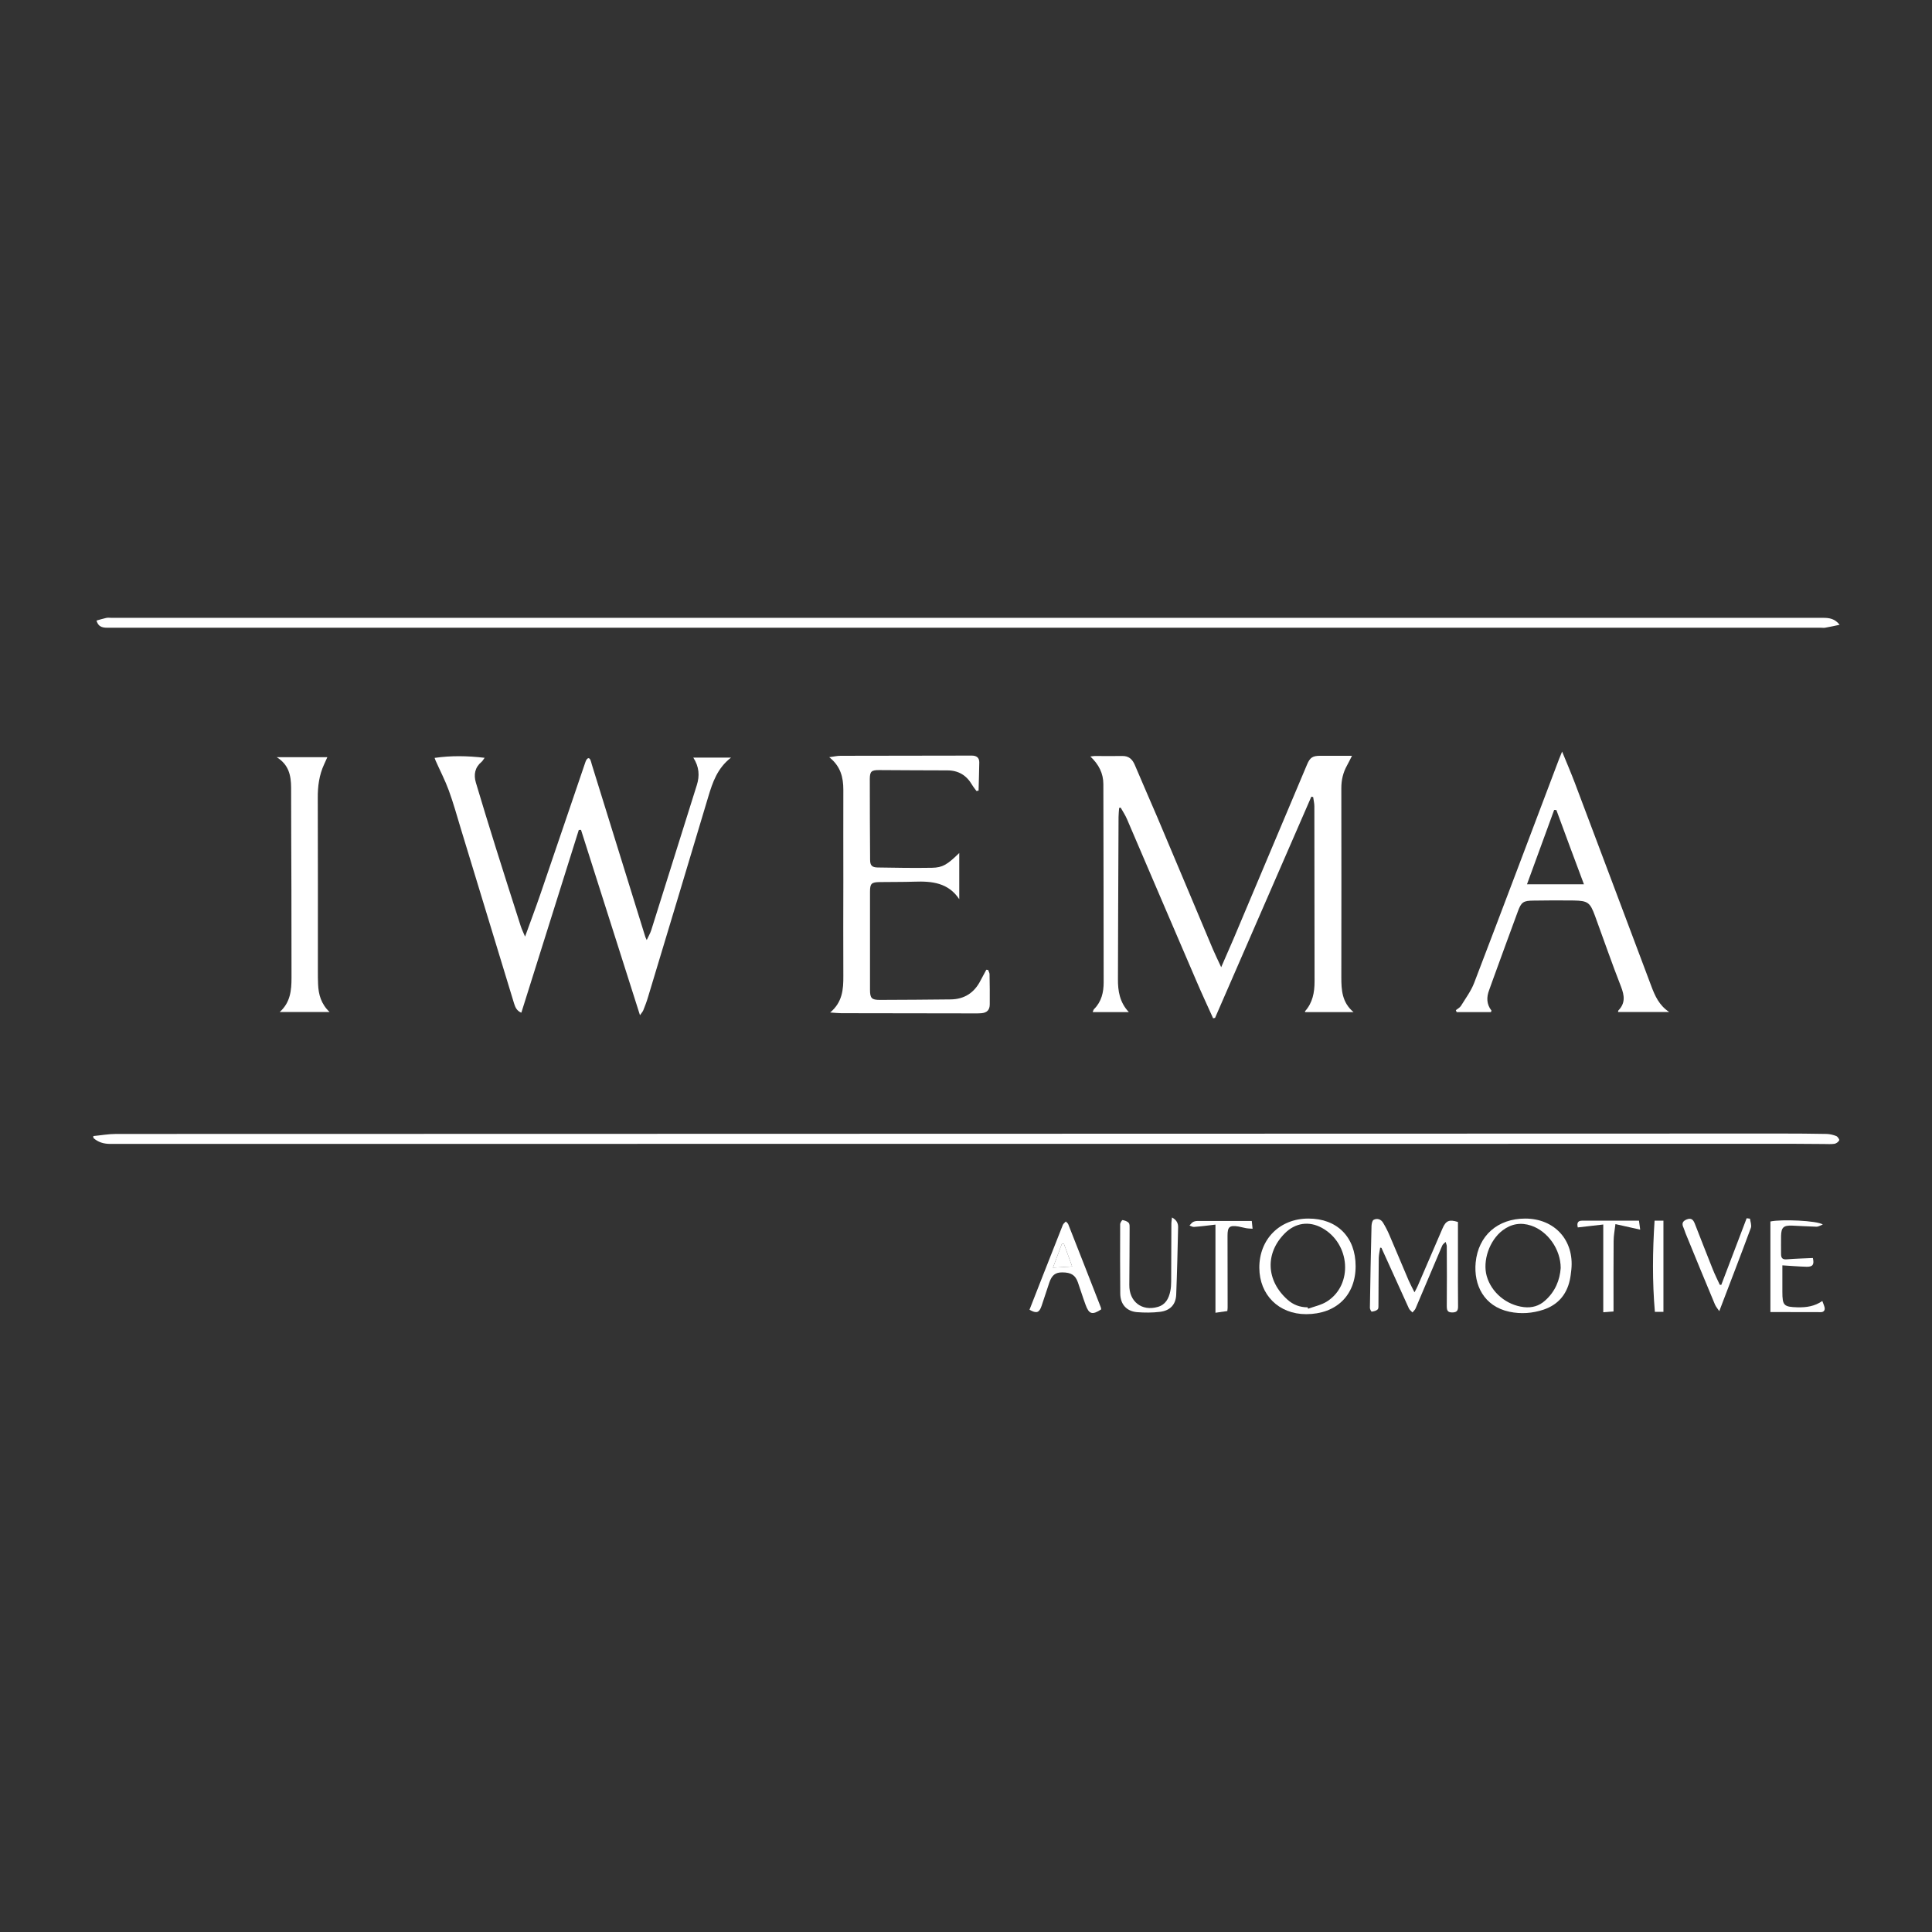 <svg xmlns="http://www.w3.org/2000/svg" xmlns:xlink="http://www.w3.org/1999/xlink" x="0px" y="0px" viewBox="0 0 1920 1920" style="enable-background:new 0 0 1920 1920;" xml:space="preserve"><rect x="0" y="0" width="1920" height="1920" fill="#333333" stroke="none"/><style type="text/css">	.st0{display:none;}	.st1{display:inline;}	.st2{fill:#FFFFFF;}	.st3{fill:#E5001B;}	.st4{display:inline;fill:#FFFFFF;}	.st5{fill:#154273;}	.st6{fill:#343434;}</style><g id="Wadapartja" class="st0">	<g class="st1">		<path class="st2" d="M88,891.9c9.5,0,18.4-0.4,27.3,0.3c1.9,0.1,4.4,3.9,5.1,6.4c7.3,25.6,14.3,51.3,21.4,77   c0.7,2.4,1.5,4.8,4.3,7.4c6.4-30.2,12.8-60.4,19.3-90.8c9.9,0,19.3,0,29.6,0c7,30.3,14,60.7,21.4,92.6c8.8-31.9,17.2-62,25.6-92.5   c9.9,0,19.6,0,29.9,0c-0.3,2.1-0.5,4.1-1,5.9c-12.5,42.5-25.2,84.9-37.6,127.5c-1.6,5.6-4.1,7.7-9.9,7.2   c-7.6-0.7-17.1,2.1-22.2-1.6c-4.6-3.4-4.7-13.3-6.1-20.5c-4.4-22-8.4-44-12.6-66c-0.4-2.3-0.9-4.6-1.7-8.8   c-3.2,17.9-5.8,33.9-9,49.7c-2.8,13.7-6.5,27.2-9.3,40.9c-1,4.8-3,6.6-7.9,6.3c-7.9-0.5-17.8,2.4-23.1-1.4   c-5.2-3.7-6-13.9-8.3-21.4c-11-36.6-21.9-73.3-32.8-109.9C89.6,897.8,89,895.3,88,891.9z"></path>		<path class="st2" d="M615.2,892.3c0-16,0-33.6,0-51.8c9.9,0,19.3,0,29.8,0c0,2.4,0,4.9,0,7.4c0,57-0.1,114,0.1,171   c0,6.1-1.9,8.9-7.6,10.7c-19.9,6-39.8,10.1-60.7,6.9c-25.8-4-41.8-22.2-42.1-48.4c-0.1-15.6,0-31.1,0-46.7c0-28,16.9-47.8,45-50.6   C591.2,889.6,603,891.6,615.2,892.3z M615.4,965c0-10,0-20,0-30c0-16-2.5-18.7-18.7-19.3c-4.4-0.2-9,0.1-13.3,1.2   c-13.1,3.4-18.8,11-18.9,24.4c-0.1,14.2,0,28.5,0,42.7c0,18,6.9,26.2,24.8,28.1c6.7,0.7,13.6-0.7,20.3-1.5c4.3-0.5,5.9-3,5.8-7.6   C615.2,990.3,615.4,977.7,615.4,965z"></path>		<path class="st2" d="M954.6,1031.3c0,15,0,30.8,0,47c-9.9,0-19.3,0-29.3,0c-0.2-2.8-0.4-5.4-0.4-7.9c0-54.2,0.1-108.3-0.2-162.5   c0-6,1.8-9,7.4-10.9c22.4-7.5,45.1-11.6,68.4-5.4c22.1,5.9,34,20.6,34.8,43.4c0.6,17.7,0.6,35.4,0,53.1   c-0.8,24.4-20.2,43.1-46.9,44.9C977.6,1033.8,966.6,1032,954.6,1031.3z M954.8,1003.9c11.1,3.7,21.7,4.8,32.5,2.2   c11.3-2.7,18.1-10.2,18.3-20.8c0.2-16.1,0.2-32.2,0-48.3c-0.1-9.5-4.7-17.1-13.7-19c-9-1.9-18.6-1.5-28-1.3   c-6.7,0.2-9.7,3.8-9.3,11.3c0.7,12.9,0.2,25.8,0.2,38.8C954.8,979.1,954.8,991.4,954.8,1003.9z"></path>		<path class="st2" d="M419.1,942.5c1.2-8.7-2.5-17.1-11.8-22c-17.1-9.1-32.6-4.1-47.3,7.3c-5.5-5.1-10.9-10-17.1-15.8   c3.8-3.4,6.9-6.8,10.7-9.4c22.9-15.9,47.2-16.9,71.9-5.2c14.4,6.9,22.9,19.3,23.2,35.2c0.7,31.1,0.2,62.3,0.2,94   c-25.2,8.5-50.5,13.7-76.8,6c-22.8-6.6-34.5-25.1-32.8-50.5c1.5-22.1,15.8-38.1,39.1-40.7C391.5,940.1,404.9,942.1,419.1,942.5z    M419.1,1009.5c0-8.5,0-14.3,0-20.1c0-20.4-2.2-22.6-23-22.7c-3.4,0-6.9,0.3-10.2,1c-12.1,2.6-17.5,8.9-17.6,19.7   c-0.1,11.7,5.8,20.2,17.5,21.7C396.5,1010.5,407.5,1009.5,419.1,1009.5z"></path>		<path class="st2" d="M805.7,943.8c1.6-9.6-2-17.9-10.8-22.9c-17.2-9.7-32.9-4.8-48,6.9c-5.6-5.2-11.2-10.3-16.7-15.4   c20.8-25.1,63.5-30.1,88.8-10.9c10.5,8,16.5,18.8,16.6,31.8c0.4,29.5,0.2,59.1,0,88.6c0,2-1.9,5.2-3.5,5.7   c-22.3,7.4-45,11.7-68.4,6.2c-27.1-6.3-40-25.5-37.3-54.7c2.1-22.5,20.9-38.4,48-39.1C784.6,940,794.7,942.4,805.7,943.8z    M806,1007.3c0-10.7,0.2-21.3-0.2-31.8c-0.1-1.9-2.4-5.2-4-5.4c-9.8-1.1-19.9-3-29.6-1.9c-11.7,1.3-17,8.7-17.1,19.3   c-0.1,11.3,5.8,19,16.9,21.8C783.4,1012.2,794.5,1010.7,806,1007.3z"></path>		<path class="st2" d="M1119.9,911.9c5-4.2,9-8.4,13.8-11.4c23.1-14,47-14.7,70.7-2c14.1,7.5,21.4,20.2,21.5,36.3   c0.2,28.8,0.2,57.6,0,86.3c0,2.3-1.7,6-3.5,6.6c-22.3,7.5-45,11.7-68.4,6.3c-27-6.3-40.4-26.2-37.3-54.8   c2.4-22.6,21.3-38.4,48.2-39c10.1-0.2,20.3,2.2,30.5,3.5c1.9-9.6-1.5-17.7-10.5-23.2c-13.2-8.1-30.4-5.6-47.6,7.4   C1131.8,922.9,1126.2,917.8,1119.9,911.9z M1195.8,1009.5c0.2-4.3,0.3-5.8,0.3-7.4c0-8.7,0.3-17.4-0.2-26.1   c-0.1-2.2-2.6-5.8-4.3-6c-9.5-1.2-19.3-3-28.8-1.9c-12,1.3-17.6,9-17.6,19.7c0,11.4,6.3,20,18,21.5   C1173.8,1010.5,1184.6,1009.5,1195.8,1009.5z"></path>		<path class="st2" d="M1803,942.6c1.5-8.4-2-16.7-10.8-21.7c-17.2-9.7-33-4.9-48,6.9c-5.6-5.2-11.1-10.3-16.6-15.3   c20.8-25.9,66.1-30.3,90.6-9.4c8.9,7.6,14.4,17.3,14.5,28.8c0.5,31.4,0.2,62.8,0.2,94.8c-24.7,8.3-49.6,13.4-75.3,6.3   c-24-6.5-35.6-24.7-34.1-51.9c1.2-20.9,16.2-37.2,39.3-39.7C1775.7,940.1,1789.1,942.1,1803,942.6z M1803.1,1009.5   c0-8.8,0-14.8,0-20.9c0-19.6-2.1-21.8-22.3-21.9c-3.7,0-7.4,0.3-11,1.1c-11.9,2.6-17.6,9.3-17.5,20c0,11.4,6.2,20,18.1,21.4   C1780.8,1010.6,1791.6,1009.5,1803.1,1009.5z"></path>		<path class="st2" d="M1519.9,1008.4c0,7.4,0.3,14.5-0.2,21.5c-0.1,1.7-2.9,4.4-4.6,4.6c-31.3,3-52.4-12.1-55.1-41.5   c-0.4-3.9-0.6-7.9-0.6-11.8c0-43.8,0-87.6,0-131.4c0-2.9,0-5.7,0-9.2c10,0,19.3,0,29.4,0c0,16.8,0,33.5,0,51c9.1,0,17.4,0,26.4,0   c0,10.3,0,19.9,0,30.2c-8.6,0-16.9,0-25.8,0c0,23.4-0.5,46,0.2,68.6c0.3,10.3,7.3,15.7,18.6,17.2   C1511.7,1008.1,1515.4,1008.1,1519.9,1008.4z"></path>		<path class="st2" d="M1588.9,1080.5c0-9.4,0-18.2,0-27c16.7-4,18.7-6.6,18.7-23.9c0-42.8,0-85.6,0-128.3c0-2.9,0-5.7,0-9.2   c10,0,19.3,0,29.6,0c0,2.8,0,5.4,0,8c0,43.6,0,87.1-0.1,130.7c0,5.5-0.2,11.2-1.3,16.6C1631.5,1069.5,1615.1,1081.1,1588.9,1080.5   z"></path>		<path class="st2" d="M1382.8,892.7c0,8.6,0,16.7,0,24.3c-7.4,0.7-14.5,0.5-21.2,2.2c-12.8,3.1-18.2,10.8-18.3,24   c0,26.6,0,53.3,0,79.9c0,2.9,0,5.7,0,9.1c-9.9,0-19.3,0-29.5,0c-0.1-2.9-0.4-5.7-0.4-8.5c0-26.4,0-52.8,0-79.1   C1313.5,905.6,1343.9,882.5,1382.8,892.7z"></path>		<path class="st2" d="M1622.3,840.7c10.7,0.1,18.8,8.4,18.7,19.2c-0.1,10.7-8.6,19-19.1,18.8c-10.6-0.1-18.8-8.7-18.7-19.3   C1603.3,848.7,1611.6,840.6,1622.3,840.7z"></path>	</g></g><g id="Impex" class="st0">	<g class="st1">		<g>			<path d="M977.5,814.2h406.3c0,0-82.5-16-278.5-27.5c0,0-14.5-67.2-28.3-100.9h-20.2c0,0,6.3,22.3,12.9,48.2l-0.3-0.8    c-208.2-78.4-458.2-88.2-498.9-89.3l-5,56c17.2,0.4,362.9,9.4,509,53.1c2.4,10,4.7,19.9,6.6,28.6c0,0-363.4-20.3-521-21    l-4.8,53.5H831c-13.7,7.7-23,22.3-23,39.1c0,24.7,20.1,44.8,44.8,44.8c24.7,0,44.8-20.1,44.8-44.8c0-16.8-9.3-31.4-23-39.1h59.1    c-13.7,7.7-23,22.3-23,39.1c0,24.7,20.1,44.8,44.8,44.8s44.8-20.1,44.8-44.8C1000.5,836.5,991.2,821.9,977.5,814.2z M852.8,870.7    c-9.6,0-17.5-7.8-17.5-17.5c0-9.6,7.8-17.5,17.5-17.5c9.6,0,17.5,7.8,17.5,17.5C870.3,862.9,862.4,870.7,852.8,870.7z     M955.7,870.7c-9.6,0-17.5-7.8-17.5-17.5c0-9.6,7.8-17.5,17.5-17.5c9.6,0,17.5,7.8,17.5,17.5    C973.1,862.9,965.3,870.7,955.7,870.7z"></path>			<path class="st3" d="M1216.2,759.4c0,0-30.2-95.8-47.8-113.4c-17.6-17.6-171-121.4-582.6-173.9l-5.3,59.1    c28.7,2.1,372.8,29.1,519.6,102.7c49.8,22.9,47.6,27,67.2,70c19.6,43,30.6,72.3,30.6,72.3l145.3,31.1L1216.2,759.4z"></path>		</g>		<g>			<polygon class="st3" points="88,1308.8 142.7,1308.8 121.4,1448.9 158.6,1448.9 179.9,1308.8 234.4,1308.8 238.8,1280.3     92.4,1280.3    "></polygon>			<path class="st3" d="M373.8,1284.8c-7.5-3-20.1-4.5-37.6-4.5h-69.7l-22.8,168.6h33.1l9.5-70.4h6.7c7.6,0,13.1,0.6,16.4,1.9    c3.3,1.3,6.3,3.6,9,7c2.7,3.4,7.4,11.7,14.1,24.8l19,36.7h39.6l-15.6-32.9c-6.1-13.1-11.2-22.2-15.2-27.4    c-4-5.1-9.2-9.9-15.8-14.1c14.7-2.2,26.2-7.3,34.6-15.6c8.4-8.2,13.4-18.7,15.1-31.3c1.3-10,0.2-18.8-3.6-26.6    C386.9,1293.2,381.3,1287.8,373.8,1284.8z M359.8,1329.7c-0.7,5.1-2.4,9.3-5.1,12.7c-2.7,3.4-6.1,5.7-10.3,7.1    c-4.2,1.4-14.2,2.1-30.1,2.1h-24.5l5.8-42.8h25.9c13.4,0,21.5,0.2,24.1,0.6c5.3,0.9,9.1,3.1,11.6,6.6    C359.7,1319.5,360.6,1324.1,359.8,1329.7z"></path>			<path class="st3" d="M497.3,1280.3l-95.6,168.6h38.8l20.7-38.3h72.3l10.1,38.3h39.8L536,1280.3H497.3z M476.6,1382.2l33.8-62.6    l15.6,62.6H476.6z"></path>			<polygon class="st3" points="614.6,1448.9 647.4,1448.9 655.6,1280.3 622.7,1280.3    "></polygon>			<polygon class="st3" points="746.7,1280.3 713.3,1280.3 704.9,1448.9 821.4,1448.9 822.8,1420.3 739.8,1420.3    "></polygon>			<polygon class="st3" points="902.8,1420.2 902.1,1373.7 988.3,1373.7 987.9,1345 901.6,1345 901.1,1307.2 993.8,1307.2     993.3,1278.3 865.9,1278.3 868.5,1448.9 999.2,1448.9 998.8,1420.2    "></polygon>			<path class="st3" d="M1153.9,1387.2c-5.3-5.2-11.8-9.9-19.6-14.2c14.7-2.1,25.4-7.4,32.2-15.6c6.7-8.3,9.6-18.8,8.4-31.5    c-0.9-10-4.1-18.9-9.8-26.7c-5.6-7.8-12.7-13.2-21.1-16.2c-8.5-3-21.8-4.6-39.9-4.6h-72l14.9,169.4h34.2l-6.2-70.7h6.9    c7.9,0,13.7,0.6,17.4,1.9c3.7,1.3,7.4,3.6,10.9,7c3.5,3.4,10.3,11.7,20.2,24.9l28,36.9h40.9l-23.6-33    C1166.5,1401.5,1159.2,1392.3,1153.9,1387.2z M1128.5,1347.9c-4,1.4-14.2,2.1-30.6,2.1h-25.3l-3.8-43h26.7    c13.9,0,22.2,0.2,25,0.6c5.6,0.9,10.1,3.1,13.5,6.6c3.3,3.5,5.3,8.1,5.8,13.8c0.5,5.1-0.3,9.3-2.3,12.7    C1135.5,1344.1,1132.5,1346.5,1128.5,1347.9z"></path>			<path class="st3" d="M1349.9,1372.6c-5.6-7-12.9-12.5-22-16.6c-9.1-4-22.8-7.9-41.3-11.7c-18.5-3.8-30.2-7.4-35.3-10.9    c-4-2.7-6.1-6-6.5-9.9c-0.4-4.2,1.2-7.6,4.9-10.1c5.7-3.9,14-5.9,24.8-5.9c10.5,0,18.5,1.8,24.1,5.5c5.6,3.7,9.6,9.7,12,18.1    l37.1-1.4c-2.1-15-9.4-26.9-22-35.9c-12.6-9-30.4-13.5-53.5-13.5c-14.2,0-26.1,1.9-35.7,5.7c-9.6,3.8-16.8,9.3-21.4,16.5    c-4.6,7.2-6.5,15-5.7,23.3c1.3,12.9,8,23.8,20.2,32.8c8.7,6.4,23.2,11.7,43.6,16.1c15.8,3.4,26,5.8,30.5,7.1    c6.6,2,11.3,4.4,14.1,7.1c2.8,2.7,4.4,6,4.8,9.8c0.6,6-1.9,11.2-7.5,15.7c-5.6,4.5-14.4,6.7-26.4,6.7c-11.3,0-20.5-2.5-27.7-7.6    c-7.2-5-12.4-12.9-15.6-23.7l-35.9,3.1c4.2,18.2,13.1,32.1,26.5,41.6c13.4,9.5,31.8,14.3,55.1,14.3c16,0,29.2-2,39.5-5.9    c10.3-4,18-10,23.1-18.2c5-8.1,7.1-16.9,6.2-26.2C1358.8,1388.2,1355.5,1379.6,1349.9,1372.6z"></path>			<polygon class="st3" points="1400.2,1418 1403.3,1447.7 1438.6,1447.7 1435.5,1418    "></polygon>			<polygon class="st3" points="1585.8,1278.7 1596.6,1391.3 1510.4,1278.7 1474.2,1278.7 1490.4,1447.3 1525,1447.3 1514.4,1337.4     1599.2,1447.3 1636.6,1447.3 1620.4,1278.7    "></polygon>			<polygon class="st3" points="1829.9,1418.9 1727.3,1418.9 1712.6,1280.1 1671.3,1280.1 1689.1,1447.3 1833,1447.3    "></polygon>		</g>		<g>			<polygon points="106,1232.2 195.9,938.5 305.7,938.5 215.8,1232.2    "></polygon>			<polygon points="738.1,938.5 795.3,1232.2 681.8,1232.2 650.9,1066.5 585.2,1232.2 490,1232.2 438.1,1066.5 399.5,1232.2     284.6,1232.2 374.5,938.5 496.5,938.5 540,1107.4 616.9,938.5    "></polygon>			<polygon points="1269.2,1163.5 1399,1163.5 1399,1232.2 1159.3,1232.2 1159.3,938.5 1392.1,938.4 1392.1,1006.5 1269,1006.6     1269,1047.5 1392.1,1047.4 1392.1,1116.1 1269.2,1116.1    "></polygon>			<polygon points="1833,1232.2 1678.4,1077.2 1782,938 1744.6,938 1685.4,938 1650.6,938 1602.5,1001.1 1540,938.4 1417.1,938.4     1546.3,1074.9 1426.6,1231.8 1454.9,1231.8 1532,1231.8 1563.3,1231.8 1621.2,1154 1695.2,1232.2    "></polygon>			<path d="M971.5,938.5h-26.3h-4.8h-6.1h-12.7h-77.9H838h-4.8l-1.3,293.6h35.7h54h6.4h12.5h4.8v-89.9h26.3    c83.5,0,151.2-45.6,151.2-101.9C1122.8,984.1,1055.1,938.5,971.5,938.5z M962,1074.8h-16.8v-75.3H962c30.2,0,54.7,16.8,54.7,37.6    C1016.7,1058,992.2,1074.8,962,1074.8z"></path>		</g>	</g></g><g id="Laadstation" class="st0">	<path class="st4" d="M960,89.5C479.2,89.5,89.5,479.2,89.5,960s389.7,870.5,870.5,870.5s870.5-389.7,870.5-870.5  S1440.8,89.5,960,89.5z M1506.1,830c0,10.6-8.7,19.2-19.2,19.2h-14c0,0-71.4-0.4-89,5.3c0,0,87,62.8,87,182s-13.4,247.9-71.6,257.9  c-0.3,0-0.6,0.1-0.9,0.1v69.7c0,17-13.9,30.9-30.9,30.9h-82.9c-17,0-30.9-13.9-30.9-30.9V1312c-62.5,5.7-139.3,10.7-224.7,12.5  c12.8-12,61.8-65.5,41.9-171.1c0,0,137.3-103.5-23-234c-45.5-38.7-134.2-48-160.3-178.6l-0.1,0c-1-4-4.6-6.9-8.9-6.9  c-3.3,0-6.2,1.8-7.9,4.4c-5,6-76.1,92.8-76.1,221.8c0,140.7,101.5,225.5,200.1,225.5c0,0,10.2-58.3-108.3-205.5  c0,0,273.6,216.2,66.1,345.2c-110.1-0.3-208.9-6.2-286-13.2v52.1c0,17-13.9,30.9-30.9,30.9h-82.9c-17,0-30.9-13.9-30.9-30.9v-69.7  c-0.3,0-0.6-0.1-0.9-0.1c-58.3-10-71.6-138.7-71.6-257.9s87-182,87-182c-17.6-5.6-89-5.3-89-5.3h-14c-10.6,0-19.2-8.7-19.2-19.2  v-67.5c0-10.6,8.7-19.2,19.2-19.2h14c0.7,0,1.3,0.1,1.9,0.2l0-0.2c67,0,97.6,66.9,97.6,66.9l0.9-3.6  c63.5-242.2,112.7-242.9,165.9-262.3c53.2-19.3,246.5-19.3,246.5-19.3s193.3,0,246.5,19.3c53.2,19.3,102.3,20,165.9,262.3l0.9,3.6  c0,0,30.7-66.9,97.6-66.9l0,0.2c0.6-0.1,1.3-0.2,1.9-0.2h14c10.6,0,19.2,8.7,19.2,19.2V830z"></path></g><g id="Laag_6" class="st0">	<g class="st1">		<path class="st5" d="M552.3,0h815.4v1427H552.3V0z"></path>		<path class="st2" d="M974.1,1056.5H960v-39.3h14.1V1056.5z M1038,883.3h-14.1V844h14.1V883.3z M775.6,815.4c-1.1,0-8.3,0-8.3,1.5   c0,1.5,3.3,0.7,8.3,1.7c11.3,1.9,15.8,7.6,23.7,7.6c7.2,0,14.6-4.8,11.7-15.4c-0.6-1.7-1.5-1.3-1.7-0.2c-1.1,4.6-6.9,7.4-13,7.4   C788.9,818,787.3,815.4,775.6,815.4L775.6,815.4z M697.6,854.7c1.3,1.7,14.6,19.1-5.9,25.8c-0.9,0.4-1.3,1.1,0.2,1.9   c15.2,6.3,22.6-5.4,22.6-5.4c7.6,17.4-4.1,27.1-4.1,27.1c1.7,3.2,8.9,8.3,19.8,10.9c4.1-2.2,10-6.5,12.4-13.2c0,0,3,7.6,0.2,14.8   c30.9,2.8,41.9-21.9,65.8-17.4c0.7,0.2,0.9-0.4,0.9-1.1c0-15.2-9.3-43.2-38.9-48.9c-29.5-5.7-21.5-17.8-21.5-17.8   c12.4-0.6,19.6,4.8,19.6,4.8c2.2-3.7-0.9-7.8-0.9-7.8c1.1-1.5,1.9-6.5,1.9-6.5c-13.9,0-17.6-3-17.6-3c-2.2-8.3,3.7-20,24.5-7.4   c5.2-4.6,4.8-11.7,4.8-11.7c1.5-0.7,2.6-3.2,2.6-4.3c0-3.5-16.7-12.8-20.9-13.9c-1.1-5-7.4-12.2-27.1-9.6   c-9.3,1.1-15.9-1.3-12.8-6.7c0.6-0.9-1.1-1.1-2-0.2c-2.2,2.2-5,8.2,3,12.2c8.9,4.4,9.5,13.5,9.6,14.8c0.2,1.9-2.2,2-2.6,0.2   c-4.1-15.2-24.8-18.3-37.1-10.4c0.7,8.2,9.5,13.5,14.3,13.5c2.8,0,6.5-2.8,6.5-6.5c0-1.9,0.9-1.7,1.5-0.2c2,5.4-5.9,16.5-17.8,9.8   c-12,12-7.2,27.1-6.1,32.4c2.2,9.8-2.6,19.5-11.5,15c-0.4-0.2-0.9-0.4-0.9,0.7C680,853,687.9,860.1,697.6,854.7L697.6,854.7z    M763.9,793.9c-5.6,6.3-14.8,4.8-17-5.6C758.6,787.8,763.6,788.9,763.9,793.9z M1123.5,818c-6.1,0-11.9-2.6-13-7.4   c-0.2-1.1-1.3-1.7-1.7,0.2c-3,10.4,4.4,15.4,11.7,15.4c8,0,12.4-5.7,23.7-7.6c5-0.9,8.3,0,8.3-1.7c0-1.5-7.4-1.5-8.3-1.5   C1132.5,815.4,1131.1,818,1123.5,818L1123.5,818z M1240,846.9c0-1.1-0.4-0.9-0.9-0.7c-8.9,4.4-13.7-5.2-11.5-15   c1.3-5.6,6.1-20.4-6.1-32.4c-11.9,6.9-19.8-4.4-17.8-9.8c0.6-1.5,1.5-1.7,1.5,0.2c0,3.7,3.9,6.5,6.5,6.5c4.8,0,13.5-5.4,14.3-13.5   c-12.2-8-33-4.8-37.1,10.4c-0.6,1.9-2.8,1.7-2.6-0.2c0-1.3,0.6-10.4,9.6-14.8c8.2-4.1,5.2-10,3-12.2c-0.9-0.9-2.6-0.7-2,0.2   c3.2,5.4-3.5,7.8-12.8,6.7c-19.5-2.6-25.9,4.6-27.1,9.6c-4.3,1.1-20.9,10.4-20.9,13.9c0,1.1,0.9,3.5,2.6,4.3c0,0-0.4,7,4.8,11.7   c20.8-12.6,26.5-0.7,24.5,7.4c0,0-3.7,3-17.6,3c0,0,0.7,5,1.9,6.5c0,0-3.2,4.1-0.9,7.8c0,0,7.2-5.4,19.6-4.8c0,0,8,12-21.5,17.8   c-29.5,5.7-38.9,33.5-38.9,48.9c0,0.7,0.4,1.1,0.9,1.1c23.9-4.4,34.8,20.4,65.8,17.4c-2.8-7.2,0.2-14.8,0.2-14.8   c2.4,6.5,8.3,10.9,12.4,13.2c10.9-2.4,18.2-7.8,19.8-10.9c0,0-11.7-9.6-4.1-27.1c0,0,7.4,11.7,22.6,5.4c1.3-0.6,1.1-1.5,0.2-1.9   c-20.6-6.7-7.2-23.9-5.9-25.8C1232.1,860.1,1240,853,1240,846.9L1240,846.9z M1172.9,788.4c-2.2,10.4-11.5,11.9-17,5.6   C1156.4,788.9,1161.4,787.8,1172.9,788.4z M954.6,614.4c0,2.6,1.1,4.8,2,6.1c1.9,2.6,1.5,4.1,0.7,4.8c-0.9,0.9-2.2,1.1-4.8-0.7   c-1.8-1.3-3.9-2-6.1-2c-4.4,0-6.7,3-6.7,5.4c0,2.6,2.2,5.4,6.7,5.4c2.6,0,4.8-1.1,6.1-2c2.6-1.9,4.1-1.5,4.8-0.7   c0.9,0.9-0.4,9.8-1.5,16.9c-7.4,1.5-10.9,7.4-10.9,10.9c0,8.9,9.5,14.1,15.2,17c5.6-3,15.2-8.2,15.2-17c0-3.5-3.5-9.5-10.9-10.9   c-0.9-7-2.2-16.1-1.5-16.9c0.9-0.9,2.2-1.1,4.8,0.7c1.3,0.9,3.5,2,6.1,2c4.4,0,6.7-3,6.7-5.4c0-2.6-2.2-5.4-6.7-5.4   c-2.6,0-4.8,1.1-6.1,2c-2.6,1.9-4.1,1.5-4.8,0.7c-0.9-0.9-1.1-2.2,0.7-4.8c0.9-1.3,2-3.5,2-6.1c0-4.4-3-6.7-5.4-6.7   C957.4,607.7,954.6,609.9,954.6,614.4L954.6,614.4z M960,680.5c-6,0.4-10.6,5.5-10.3,11.6c0.3,5.5,4.7,10,10.3,10.3   c6-0.4,10.6-5.5,10.3-11.6C970,685.3,965.5,680.8,960,680.5z M960,784.9c43.6,0,68,8.3,68,8.3c0.2-21.9,0-34.3,12.6-32.4   c-6.9-18.5,22.8-25.8,22.8-49.7c0-15.8-11.1-17.6-14.5-17.6c-9.8,0-8.3,6.5-16.7,6.5c-1.1,0-2-0.2-2,0.6c0,2.8,2.4,7.4,6.1,7.4   c5.2,0,5.2-5.2,9.1-5.2c1.7,0,4.1,1.3,4.1,6.7c0,10.2-6.7,21.5-14.6,30.4c-1.9-2.6-4.3-4.1-7.2-4.1c-4.6,0-8.7,4.8-8.7,10.9   c0,2.2,0.4,3.9,1.1,5.7c-2.6,1.5-5,2.2-6.7,2.2c-3.5,0-8.9-1.5-8.9-9.3c0-17.4,23.4-32.8,23.4-54.9c0-10.6-7-21.1-21.7-21.1   c-15.8,0-12.8,14.5-26.5,14.5c-0.6,0-1.1,0.2-1.1,0.7c0,0.9,2.4,8.9,9.5,8.9c7.6,0,9.6-13.2,16.3-13.2c2.6,0,6.3,1.5,6.3,10.4   c0,6.9-3.3,18-8.3,28.7c-1.9-1.9-4.3-3.2-6.9-3.2c-5.9,0-10,5.7-10,12.4c0,4.3,1.7,8.3,4.6,11.1c-3.5,4.4-7,8-11.7,8   c-9.5,0-13.5-5.4-13.5-11.1c0-6.3,11.5-8.5,11.5-18.5c0-6.7-4.3-10.6-8.5-10.6c-4.4,0-6.9,3-7.2,3c-0.6,0-2.8-3-7.2-3   c-4.3,0-8.5,3.7-8.5,10.6c0,9.8,11.5,12.2,11.5,18.5c0,5.7-4.1,11.1-13.5,11.1c-4.8,0-8.3-3.5-11.7-8c3-2.8,4.6-6.9,4.6-11.1   c0-6.9-4.3-12.4-10-12.4c-2.8,0-5.2,1.3-6.9,3.2c-4.8-10.7-8.3-21.9-8.3-28.7c0-8.9,3.7-10.4,6.3-10.4c6.7,0,8.9,13.2,16.3,13.2   c7,0,9.5-8,9.5-8.9c0-0.6-0.6-0.7-1.1-0.7c-13.7,0-10.7-14.5-26.5-14.5c-14.6,0-21.7,10.6-21.7,21.1c0,22.1,23.4,37.4,23.4,54.9   c0,7.8-5.4,9.3-8.9,9.3c-1.9,0-4.1-0.9-6.7-2.2c0.7-1.9,1.1-3.5,1.1-5.7c0-6.1-4.1-10.9-8.7-10.9c-3,0-5.4,1.5-7.2,4.1   c-8-8.7-14.6-20.2-14.6-30.4c0-5.2,2.4-6.7,4.1-6.7c3.9,0,3.9,5.2,9.1,5.2c3.9,0,6.1-4.8,6.1-7.4c0-0.7-1.1-0.6-2-0.6   c-8.3,0-6.9-6.5-16.7-6.5c-3.3,0-14.5,1.9-14.5,17.6c0,24.1,29.7,31.3,22.8,49.7c12.6-1.9,12.4,10.4,12.6,32.4   C892,793.2,916.4,784.9,960,784.9L960,784.9z M880.3,817.3c-11.9,2.6-20.4,5-24.1,6.1c0.2-5.2,2.2-10,6.9-11.1   c0.6-0.2,0.7-0.9,0.2-1.3c-10.6-7-16.1,6.5-16.3,6.9c-3.7-0.4-9.5,0.9-9.5,5.9c0,15.2-34.5,23.5-42.6,24.6   c14.1,5.4,20,23.2,20,23.2c10.2-10.2,22.2-19.3,24.8-19.3c2.8,0,3.7,3.3,3.9,5.4c0,0.7,0.7,0.9,1.1,0.4c5.4-8,2.8-9.8,2.4-12.2   c-0.4-1.9,0.2-8.9,8-8v100.8l-4.1,0.7c-1.9,0.4-16.5-12.2-33.5-23.9c-16.9-11.7-25.9-4.6-45.2,5.7c-25.2,13.7-50.6,1.3-50.6,1.3   C700,938.1,692.6,983,692.6,983c-4.3,1.9-11.5,3.9-18.3,3.9c-16.5,0-19.6-10-19.6-16.1c0-25.6,32.1-36.5,32.1-61.7   c0-6.1-2.8-30.9-33.5-30.9h-27.6c-11.5,0-14.5-8.3-15.9-11.5c-0.6-1.1-1.7-0.4-1.3,0.6c0.9,2-1.3,5.4-1.3,11.7   c0,10.2,5.9,16.3,17.2,16.3c5.2,0,9.8-1.5,11.5-2.4c1.1-0.6,1.7,0.4,1.1,0.9c-4.8,5.7-5.2,16.3-3.3,18.9c0.6,0.6,1.1,0.4,1.1,0   c2.8-10.7,12.8-21.1,26.5-21.1c16.7,0,16.7,14.3,16.7,17.6c0,20.6-36.1,35.6-36.1,63.8c0,28.7,30.2,34.8,47.8,30.2   c-1.1,28.7-33.9,38.4-34.8,18c0-0.9-0.7-1.3-1.3,0c-4.1,10.2-2.6,19.1,10.2,21.9c0.9,0.2,0.4,0.7-0.4,1.3c-12.4,8.3-5.6,40-5,49.3   c0.9,13.3-12.4,11.9-13.5,11.5c-0.6-0.2-1.1,0-0.2,1.1c9.5,11.5,21.1,0.9,21.1,0.9c8.9,2.8,3.3,10.4-2.6,14.3   c-0.9,0.6-0.9,1.3,0.2,1.3c1.3,0,15,1.3,17.4-9.6c6.1,7.2,15,4.6,16.9,3.7c2.6-1.3,15.4-5.9,16.7,8.3c0,1.1,0.7,0.4,1.1-0.2   c9.6-12.2-0.7-19.6-6.5-20.6c0.6-0.7,8.2-7,15.2,1.9c0.6,0.6,0.9,0.7,0.9-0.6c0.7-15.4-11.7-16.9-19.8-10.2   c-0.4-1.7-3.2-10.2,9.1-10c0.4,0,0.9-0.4,0.2-1.1c-9.5-10-17.4-0.9-19.1,1.3c-4.3,5-14.8,3-15.8,3c3.3-53.6,50.4-34.7,56.9-60.6   c0.4-1.3,0.9-0.9,1.1-0.4c1.9,6.3,17.8,7.2,20.8-5.2c0.2-0.7,0-1.3-0.6-0.7c-13.7,13.7-44.5-28.9-2.4-63.6   c35.8-29.5,68-13.2,80.1-3.3c0.6,4.3-1.9,5.7-3.5,6.1c-0.6,0.2-0.7,0.7,0.2,1.1c3.3,1.3,8.2,0.9,10.6-2.2c7.8,5.4,1.1,12.2-2,14.1   c-0.7,0.6-0.4,0.9,0.2,1.1c7,1.3,12.8-5.9,13.2-10l1.1,0.7v30.4c0,43.4,50,49.3,104.9,86c54.9-36.7,104.9-42.8,104.9-86v-30.4   l1.1-0.7c0.4,4.1,6.1,11.3,13.2,10c0.7-0.2,0.9-0.6,0.2-1.1c-3.2-1.9-9.6-8.7-2-14.1c2.2,3.2,7,3.5,10.6,2.2   c0.9-0.4,0.7-0.9,0.2-1.1c-1.7-0.6-4.3-1.9-3.5-6.1c12.2-9.6,44.3-26.1,80.1,3.3c41.9,34.7,11.1,77.3-2.4,63.6   c-0.6-0.6-0.7,0-0.6,0.7c3,12.6,18.9,11.7,20.8,5.2c0.2-0.6,0.7-0.9,1.1,0.4c6.5,25.9,53.7,7,56.9,60.6c-0.9,0.2-11.5,2-15.8-3   c-1.9-2.2-9.6-11.3-19.1-1.3c-0.6,0.6,0,1.1,0.2,1.1c12.2-0.4,9.6,8.3,9.1,10c-8.2-6.7-20.6-5.4-19.8,10.2c0,1.3,0.6,1.1,0.9,0.6   c7-8.9,14.6-2.4,15.2-1.9c-5.7,0.9-16.1,8.3-6.5,20.6c0.4,0.6,0.9,1.3,1.1,0.2c1.3-14.5,14.1-9.6,16.7-8.3   c1.9,0.9,10.7,3.5,16.9-3.7c2.4,10.9,16.1,9.6,17.4,9.6c0.9,0,1.1-0.7,0.2-1.3c-5.9-3.9-11.3-11.5-2.6-14.3   c0,0,11.7,10.6,21.1-0.9c0.7-1.1,0.4-1.3-0.2-1.1c-1.1,0.4-14.5,2-13.5-11.5c0.6-9.3,7.4-41-5.2-48.9c-0.7-0.6-1.3-0.9-0.4-1.3   c12.8-2.8,14.5-11.7,10.2-21.9c-0.6-1.3-1.3-1.1-1.3,0c-0.9,20.6-33.7,10.7-34.8-18c17.6,4.4,47.8-1.7,47.8-30.2   c0-28.2-36.1-43.4-36.1-63.8c0-3.5,0-17.6,16.7-17.6c13.7,0,23.7,10.2,26.5,21.1c0.2,0.6,0.7,0.7,1.1,0c2-2.6,1.7-13.3-3.3-18.9   c-0.6-0.6,0-1.5,1.1-0.9c1.5,0.9,6.3,2.4,11.5,2.4c11.1,0,17.2-6.1,17.2-16.3c0-6.5-2.2-9.6-1.3-11.7c0.4-0.9-0.7-1.7-1.3-0.4   c-1.7,3.2-4.4,11.5-15.9,11.5h-27.6c-30.8,0-33.5,24.8-33.5,30.9c0,25.2,32.1,36.1,32.1,61.7c0,5.9-3,16.1-19.6,16.1   c-6.9,0-13.9-1.9-18.3-3.9c0,0-7.4-44.8-29.1-60.4c0,0-25.4,12.4-50.6-1.3c-19.3-10.4-28.4-17.4-45.2-5.7   c-16.9,11.7-31.7,24.3-33.4,23.9l-4.1-0.7V838.4c7.8-0.7,8.3,6.1,8,8c-0.4,2.4-3,4.3,2.4,12.2c0.4,0.6,1.1,0.4,1.1-0.4   c0.2-2,1.3-5.4,3.9-5.4c2.6,0,14.6,9.1,24.8,19.3c0,0,5.9-17.8,20-23.2c-8-1.3-42.6-9.6-42.6-24.6c0-5-5.7-6.3-9.5-5.9   c-0.2-0.4-5.7-13.9-16.3-6.9c-0.6,0.4-0.4,1.1,0.2,1.3c4.6,1.1,6.7,5.9,6.9,11.1c-10-3.2-53-15.2-103.8-15.2   c-24.6,0-47.4,2.8-65.6,6.1v35h-13.7L880.3,817.3 M786.5,1175.3c-3.7-1.5-6.3-3.9-6.3-8.9v-21.7c-6.3-2.2-23.2-8.7-57.1-8.7   c-28.2,0-37.1,6.3-37.4,8.5l-7.4,41.3c0,0,11.5-10.4,52.3-7.8c49.3,3.2,100.3,32.2,100.3,1.3v-18.2   C792.1,1161.2,786.5,1173.5,786.5,1175.3L786.5,1175.3z M1089.4,1161.2v18.2c0,30.9,51,1.9,100.3-1.3c40.8-2.6,52.3,7.8,52.3,7.8   l-7.4-41.3c-0.4-2.2-9.3-8.5-37.4-8.5c-33.9,0-51,6.5-57.1,8.7v21.7c0,5-2.4,7.4-6.3,8.9   C1133.5,1173.5,1127.9,1161.2,1089.4,1161.2L1089.4,1161.2z M960,1142.5c79.3,0,159.7,4.1,170.3,16.1c0.9,0.9,1.1,0,1.1-0.7v-42.1   c0-12.2-83-19.5-171.4-19.5s-171.4,7-171.4,19.5v42.1c0,0.7,0.4,1.7,1.1,0.7C800.3,1146.6,880.7,1142.5,960,1142.5L960,1142.5z    M889.4,944.4l-8-2l-0.7,0.9l-9.3-4.1h8.3c0.7,0,0.7-0.6,0.4-0.9l-7-7c0,0,3.7,1.5,9.3,3.3c0.6,0.2,0.9-0.2,0.6-0.6   c-2.6-3.9-6.1-8.9-6.1-8.9l9.1,6.1c0.6,0.4,0.9,0,0.7-0.6l-4.3-10.6l8.2,7.8c0.4,0.4,0.7,0.2,0.7-0.4c-0.7-3.7-2.2-10.6-2.2-10.6   l6.1,8.9c0.4,0.6,0.7,0.4,0.7-0.2c0-1.7,0.2-9.6,0.2-9.6s2.6,5.7,3.9,8.9c0.2,0.6,0.7,0.6,1.1-0.2c0.4-0.9,3.2-7.4,3.2-7.4l0.4,10   l-1.3,0.2l-1.7,12c12-2.8,26.9-23.4,38.4-23.4c13.5,0,18.5,15.9,43.7,7.8c6.3,9.5,8.5,17.6,10.9,28.9c9.6,9.1,23.4,6.1,23.4-3.5   c0-13-14.3-15.6-14.3-29.1c0-6.1,4.3-14.8,15.9-14.8c6.1,0,15.2,2.6,20.4,2.6c6.1,0,7.4-4.4,8.2-6.3c0.6-1.3,2.2-0.9,2,0.2   c-0.2,1.3,0.7,3,0.7,5.9c0,8.5-12.6,9.6-14.1,8.7c-0.6-0.4-1.1,0.2-0.6,0.6c1.9,1.5,1.5,6.7-0.7,9.8c-0.2,0.4-0.6,0.4-0.7,0   c-1.3-6.1-8.5-13.7-15-13.7c-2.4,0-7,1.3-7,6.9c0,7.8,15.6,14.8,15.6,30.8c0,16.7-16.5,20.6-33.2,16.5   c0.6,15.8,24.1,25.2,24.6,13.9c0-0.7,0.4-0.4,0.7,0c3.5,4.8,1.9,8.5-2.6,10.4c4.1,1.9,4.8,10.2,6.1,15c1.9,7.4,9.6,3.3,10,3.2   c0.4-0.2,0.6,0,0.4,0.4c-3,7.8-10.9,4.8-10.9,4.8c-4.1,3,0.9,5.6,4.6,6.7c0.6,0.2,0.6,0.6,0,0.7c-2.8,0.9-8.7,2.8-11.5-2   c-2,5.2-6.5,5-8.2,5c-3,0-5,3.2-4.3,7.2c0,0.4-0.2,0.6-0.6,0.2c-7.2-4.8-3.2-10.4-0.2-11.9c-2.5-1.4-5.7-0.5-7.1,2   c-0.3,0.5-0.4,1-0.5,1.5c-0.2,0.4-0.4,0.6-0.6,0c-3.2-8.3,3.7-10.9,8.7-8.7c-0.4-1.1-3-5.4-9.5-3.9c-0.4,0-0.6,0-0.4-0.4   c1.1-2.6,4.3-6.3,10.2-2.6c3,1.9,8.3-0.9,8.7-1.1c-10.6-20.9-30.9-3.3-35.6-19.8c0-0.4-0.6-0.6-0.7,0.2c-1.1,3.5-10,3.7-11.7-3.2   c-0.2-0.6,0-0.6,0.4-0.2c1.3,1.3,4.1,2.6,7.8-2.8c2.4-3.5,2.8-8.2,2.8-11.5c0-12.8-12.8-34.1-32.6-34.1   c-12.6,0-26.1,4.8-36.1,12.2l9.3,2.2c-0.9,9.5-10,15-18.3,12.6l1.5-10.7c-1.5,0.4-5.2,1.7-7,4.4c-0.2,0.2-0.4,0.2-0.6,0   c-1.7-6.1,3.3-9.3,5-10c0.2-0.2,0.2-0.2-0.2-0.2c-4.4-0.2-7,3.2-7.8,4.3c-0.2,0.2-0.4,0.2-0.4,0   C887.9,949.8,887.2,946.6,889.4,944.4L889.4,944.4z M917,1017.2c-3.5,4.4-6.7,0.2-11.5,0.2c-4.4,0-5.2,3.7-5.2,5.2   c0,0.2-0.2,0.4-0.4,0c-5-6.9,0.6-10.6,3.9-11.1c-0.6-0.6-5.4-3.7-8.5,0.7c-0.2,0.4-0.6,0.2-0.6-0.2c-0.2-8.5,6.5-9.1,10.9-5.4   c0.7-3.2-1.3-5.4-4.8-5.6c-0.4,0-0.6-0.4-0.4-0.6c1.5-1.7,3-2.4,4.4-2.4c4.6,0,5.4,5.9,8.3,5.9c4.6,0,11.1-6.3,11.9-6.9   c-0.2-0.4-4.6-12.2-3.7-19.5c0-0.4-0.2-0.4-0.4-0.2c-2.2,1.3-8,1.3-8-5.7c0-0.6,0.2-0.6,0.6-0.2c2.4,3.5,6.5-0.4,8.5-2.8   c2.2-2.4,13.9-19.3,29.3-19.3c3.3,0,7.8,1.9,11.3,4.3c-5.4,6.5,0,12.8,3.9,12c0.6,0,0.6,0.4,0.2,0.6c-20.6,7.8-29.7,10.7-29.7,28   c0,8.9,3.2,13.9,8.3,12.8c0.4-0.2,0.6,0,0.2,0.4c-1.9,2.2-4.1,3-5.9,3c-4.3,0-5-2.4-7.2-2.4c-2.4,0-10,4.4-10,8.3   c0,1.5,0.9,3.3,3.5,5.2c0.2,0.2,0,0.2,0,0.4C924.4,1022.6,918.5,1023,917,1017.2L917,1017.2z M971.1,850.3   c-6.5-0.4-10.6,1.1-10.4,3.2C963.9,856.8,968,856.4,971.1,850.3z M947.4,866.2c4.4-1.1,9.5-0.6,10-0.4c0.7,0.2,0.7,1.3-0.2,1.5   c-9.5,1.3-9.8,5.6-15.9,5.6c-3.9,0-8.3-4.1-6.7-9.8c0.2-0.7,0.7-0.7,0.9,0C936.3,865.3,940,868.1,947.4,866.2L947.4,866.2z    M824.7,1075.6c6.3,8,12.2,0.6,20.4,0.6c4.1,0,8.9,1.3,9.8,9.5c0,0.4,0.4,0.6,0.7,0c8.9-12.2-1.3-19.1-7-20   c1.3-1.1,10-6.5,15.6,1.5c0.4,0.4,0.9,0.4,0.9-0.4c0-15.4-11.7-16.5-20-9.8c-1.7-6.1,3-10,8.9-10c0.7,0,0.9-0.6,0.6-0.9   c-10.4-11.1-18.2,2.8-19.8,5c-4.1,5.6-18.9-4.8-24.8-10.9c0,0,13.2-13.7,13.2-26.3v-2.2c0-0.4,0.2-0.6,0.6-0.4   c1.3,0.7,3.2,1.3,4.8,1.3c3,0,8.7-0.9,8.7-11.5c0-0.7-0.4-0.7-0.7-0.4c-1.5,2.2-3.3,2.8-4.6,2.8c-10.6,0-32.6-35.2-58.6-35.2   c-6.9,0-19.6,4.8-26.1,11.9c3.2,1.9,3.7,5.7,3.3,8.5c-0.6,4.4-4.1,6.7-7.6,7.8c-0.6,0.2-0.7,0.6,0,0.9c13.2,5,37.1,14.1,42.4,18.7   c6.5,5.6,5.2,16.1,1.5,30.6c-3.5,13.9-11.3,12-14.1,11.5c-0.4,0-0.6,0.2-0.4,0.6c3.3,4.3,7.6,5.7,11.1,5.7c6.9,0,9.5-4.3,13-4.3   c5.9,0,18.3,8.5,18.3,15c0,3.7-2.8,6.9-6.5,9.3c-0.2,0.2-0.2,0.4,0.2,0.6C810.8,1085.1,822.5,1086,824.7,1075.6L824.7,1075.6z    M1112,1084.7c0.4,0,0.4-0.4,0.2-0.6c-3.7-2.4-6.5-5.7-6.5-9.3c0-6.5,12.4-15,18.3-15c3.5,0,6.1,4.3,13,4.3   c3.5,0,7.6-1.5,11.1-5.7c0.2-0.4,0.2-0.6-0.4-0.6c-2.8,0.4-10.6,2.4-14.1-11.5c-3.7-14.5-5-25,1.5-30.6   c5.4-4.6,29.3-13.7,42.4-18.7c0.7-0.4,0.6-0.7,0-0.9c-3.7-0.9-7.2-3.2-7.6-7.8c-0.4-2.8,0.2-6.7,3.3-8.5   c-6.5-7-19.3-11.9-26.1-11.9c-25.9,0-48,35.2-58.6,35.2c-1.3,0-3-0.6-4.6-2.8c-0.4-0.6-0.7-0.6-0.7,0.4c0,10.6,5.6,11.5,8.7,11.5   c1.7,0,3.5-0.6,4.8-1.3c0.4-0.2,0.6,0,0.6,0.4v2.2c0,12.6,13.2,26.3,13.2,26.3c-5.9,6.1-20.8,16.5-24.8,10.9   c-1.9-2.2-9.5-16.1-19.8-5c-0.4,0.4-0.2,0.9,0.6,0.9c5.7,0,10.4,3.9,8.9,10c-8.3-6.7-20-5.6-20,9.8c0,0.6,0.6,0.7,0.9,0.4   c5.6-8,14.3-2.6,15.6-1.5c-5.9,0.9-16.1,7.8-7,20c0.4,0.6,0.7,0.4,0.7,0c0.9-8,5.7-9.5,9.8-9.5c8.2,0,14.3,7.6,20.4-0.6   C1097.5,1086,1109.2,1085.1,1112,1084.7L1112,1084.7z M901.6,881.4c-0.7,1.1-3.5,0-4.6-0.6c-0.2-0.2-0.4,0-0.2,0.2   c0.7,1.5,3.3,5.9,7.2,5.9c1.9,0,4.3-1.1,5-2.2c0,0,15.4,5,22.8,7c-3,4-4.8,8.7-5.2,13.7c-6.1-3.7-30.6-16.9-30.6-16.9l-7.6,10.4   c-1.3,1.7-7.2-2.8-6.1-4.4l5.7-8c-1.9-2-6.5-0.7-7.8-0.4c-0.2,0-0.4,0-0.2-0.4c0.7-1.5,3.5-6.3,10.7-4.3c0-4.4-6.5-3-8.2-2.6   c-0.2,0-0.2,0,0-0.2c1.9-1.9,7-6.1,13-2.6l2.6-3.5l-5.2-5.6l3.3-4.4l3.7,5l28.2-38.5c0.7-0.9,6.3-2.6,8.3-3c0.2,2.2,0.4,8-0.2,8.9   L908.7,874l5.9,1.9l-3.2,4.4l-6.9-3.2L901.6,881.4L901.6,881.4z M1000.4,875.1c0,3.5,2.2,8.7,6.9,7.2c0.2-0.2,0.4,0,0.4,0.2   c-0.7,3.9-7.8,7.6-10.9,3c-2.8,6.1-2.2,11.7,3.9,15c0.4,0.2,0.4,0.6,0,0.9c-3.7,2.6-9.5,2-12-3.2c-5,3.9-4.3,11.9-1.3,14.6   c0,0-14.1,8.3-26.7,2.4c-8.3-4.1-15.2-9.3-26.1-8.3c1.5-15.2,9.1-19.3,23.2-21.5c11.1-1.9,12.6-7,10.9-10.9   c-3.9-0.9-10.7,2.4-10.7,2.4c-1.3-2,0.6-4.3,0.6-4.3c-0.7-0.9-1.1-3.7-1.1-3.7c7.8,0,9.3-1.7,9.3-1.7c1.5-8.2-6.9-9.1-13.2-4.6   c-3-2.6-2.4-6.1-2.4-6.1c-0.9-0.4-1.5-1.9-1.5-2.4c0-1.9,9.3-7.2,11.7-7.8c0.6-2.8,3.9-6.5,13.9-5.6c1.1-2.6-0.7-12.2-1.9-14.6   c-0.4-0.7,0.2-1.3,1.1-0.7c3.5,2.2,6.9,10.2,9.3,10.4c0,0,11.1-5.7,11.7-5.6c0.6,0.4,2,12.6,2,12.6c1.5,1.9,10,0,13.7,1.7   c0.9,0.4,0.9,1.1,0,1.3c-2.8,0.6-11.7,4.3-13.2,6.9C1002.8,860.6,1000.4,872,1000.4,875.1L1000.4,875.1z"></path>	</g></g><g id="ALKO" class="st0">	<g class="st1">		<path class="st2" d="M1161,1095.4c-50.5,0-100.4,0-150.6,0c0-134.7,0-269.1,0-403.9c49.6,0,99.2,0,149.4,0c0,42.7,0,85.4,0,128.2   c5.1,1.6,8.5,1.2,11.8-3.1c31.6-40.6,63.4-81.1,95.3-121.5c1.5-1.9,4.5-3.7,6.8-3.8c56-0.2,112-0.2,168-0.2c0.8,0,1.6,0.1,3.7,0.2   c-52.2,63-103.9,125.3-155.7,187.9c39.9,38.9,79.4,77.5,119,116.1c0.3-0.1,0.5-0.3,0.8-0.4c-0.6-1.2-1.1-2.4-1.8-3.5   c-16.3-28.9-25.7-59.8-26.7-93.1c-2-61,19.3-112.9,62.3-155.6c38.6-38.4,85.7-60,139.8-64.8c73.7-6.6,138.1,14.9,190.4,68   c42.1,42.7,62.2,94.8,59.2,154.9c-2.5,50.7-22.1,94.6-57,131.4c-38.4,40.4-85.8,63.3-141.1,69.8c-43.7,5.2-85.6-1.4-125.7-19.4   c-3.5-1.6-5.8-1.6-7.9,1.7c-6.3,9.9-15.1,12-26.6,11.8c-52-0.7-104-0.3-156-0.2c-3.6,0-6.2-0.9-8.9-3.3   c-45.3-42-90.7-83.9-136-126c-3.7-3.5-7.4-3.7-12.4-2.9C1161,1007.4,1161,1051.3,1161,1095.4z M1606.8,799.1   c-49.9,0-91,41.2-90.9,91.1c0.1,49.8,41,90.6,90.7,90.7c49.9,0,90.7-40.6,90.7-90.5C1697.4,840,1656.7,799.1,1606.8,799.1z"></path>		<path class="st2" d="M87.2,1095.5c8.2-17.5,16.1-34.4,24.1-51.2c49.3-104.7,98.7-209.5,148-314.2c5.5-11.7,11.2-23.4,16.6-35.2   c1.2-2.6,2.6-3.7,5.6-3.7c56.7,0.1,113.3,0.1,170,0c3.4,0,4.5,1.7,5.7,4.3c22.6,48,45.2,96,67.8,144.1   c25.1,53.3,50.2,106.5,75.3,159.8c0.6,1.2,1.2,2.3,2.6,4.9c0-105,0-208.6,0-312.6c50.5,0,100.4,0,150.9,0c0,97.8,0,195.5,0,293.9   c71.1,0,141.7,0,212.6,0c0,37,0,73.4,0,110.2c-2.1,0-3.8,0-5.6,0c-157.8,0-315.6,0-473.5,0.1c-4.2,0-6-1.3-7.6-5.1   c-5.7-14.2-11.9-28.2-17.7-42.4c-1.2-3-2.8-3.9-6-3.9c-59.7,0.1-119.3,0.1-179,0c-3.4,0-5,1-6.3,4.1   c-5.9,14.5-12.1,28.8-18.1,43.3c-1,2.5-2.1,4-5.3,4c-52.5-0.1-105-0.1-157.5-0.1C89.2,1095.7,88.6,1095.6,87.2,1095.5z    M416.9,943.7c-0.9-2.2-1.5-3.9-2.2-5.5c-14.4-33.1-28.7-66.2-43.1-99.3c-1-2.3-1.7-4.3-5.1-4.3c-3.6-0.1-4.5,2-5.5,4.5   c-11,25.3-22,50.7-32.9,76c-4.1,9.4-8.1,18.8-12.3,28.7C349.6,943.7,382.9,943.7,416.9,943.7z"></path>		<path class="st2" d="M807.7,927.7c0-28.2,0-55.8,0-83.5c52.9,0,105.5,0,158.7,0c0.1,1.6,0.2,3.1,0.2,4.7c0,24.7-0.1,49.3,0.1,74   c0,3.7-0.6,5.3-4.8,5.3c-50-0.1-100-0.1-149.9-0.1C810.7,928,809.3,927.9,807.7,927.7z"></path>		<path class="st2" d="M253.3,1222.8c-3.7,6.9-7.1,13.1-11,20.2c-5.1-7.2-10.5-5.1-17.4-3.1c-8.8,2.5-18.4,2.7-27.7,2.7   c-19.3,0.1-38.7,0.3-57.9-1c-18.8-1.2-24.3-6.7-25.7-25.8c-1.1-15-0.8-30.3,0.5-45.4c1.3-16,7.1-21.7,23.5-23.1   c27.4-2.2,54.9-2.7,82.3,0.5c13.8,1.6,20,8.4,20.8,22.4c0.8,13.4,1.1,27,0.8,40.4c-0.1,5,1.3,7.3,5.5,8.9   C249,1220.4,250.8,1221.6,253.3,1222.8z M201.2,1218c0.1-0.4,0.2-0.7,0.3-1.1c-9.4-5.1-18.9-10.1-28.7-15.4   c3.8-6.7,7.4-13,11.2-19.5c9.8,6.1,19.1,12,29.9,18.7c-0.6-7.9-0.8-14.3-1.5-20.7c-0.6-5.3-4.1-8.8-9.3-8.8   c-17.1-0.3-34.3-0.4-51.4,0c-6,0.2-9.3,3.7-9.6,9.6c-0.6,8.8-0.8,17.6-0.3,26.4c0.4,7.3,3.7,10.5,11.2,10.8   c14.6,0.6,29.3,0.6,43.9,0.7C198.3,1218.7,199.8,1218.2,201.2,1218z"></path>		<path class="st2" d="M1155.9,1241.8c-13,0-26,0.7-38.9-0.2c-16.5-1.1-22.8-6.5-24.2-22.9c-1.4-16-1.4-32.3,0-48.3   c1.4-16.4,8.9-22.8,25.6-23.2c25.1-0.6,50.3-0.2,75.4-0.1c2.8,0,5.6,0.7,8.4,1.3c11,2.3,16.2,10,17.3,20.5   c1.9,17.8,2.4,35.6-0.5,53.3c-2,12.4-8.8,18.5-21.7,19.4c-13.8,0.9-27.6,1.2-41.4,1.8C1155.9,1242.8,1155.9,1242.3,1155.9,1241.8z    M1156.2,1170.7c-7.7,0-15.3-0.2-23,0.1c-7.3,0.2-11.5,2.9-12,8.8c-0.8,9.6-1,19.2-0.5,28.8c0.3,6.2,4,9.5,10.2,9.6   c16.8,0.3,33.6,0.4,50.3,0c6.6-0.1,10.3-3.8,10.7-10.4c0.5-8.4,0.6-17-0.3-25.4c-0.8-8.3-4.6-11.2-13-11.4   C1171.1,1170.5,1163.6,1170.7,1156.2,1170.7z"></path>		<path class="st2" d="M1358.7,1241.5c-9.3,0-18,0-27.5,0c0-4.1,0.1-8.2,0-12.3c-0.3-8.4-3.3-11.4-11.7-11.5c-14.5-0.1-29,0-43.5,0   c-1.3,0-2.6,0.2-4.5,0.4c0,7.8,0,15.4,0,23.2c-9.6,0-18.5,0-27.9,0c0-30.8,0-61.7,0-93c1.1-0.2,2.4-0.5,3.6-0.5   c30.8,0,61.7,0,92.5,0.2c11,0.1,18.2,5.9,19.5,16.8c1,8.5,0.8,17.3,0.2,25.9c-0.5,8.1-6.2,12.4-14.5,14.3   c12.9,5,14.2,6.8,14.4,22.7C1359.4,1232.1,1358.9,1236.6,1358.7,1241.5z M1272,1170.7c0,8.3,0,15.8,0,23.3c17.9,0,35.4,0,52.8-0.1   c1.5,0,3.5-0.8,4.4-1.9c3.9-4.9,3.3-10.6,1.8-16.1c-1.3-4.6-5.4-4.8-9.3-5c-2.3-0.1-4.7-0.1-7-0.1   C1300.6,1170.7,1286.5,1170.7,1272,1170.7z"></path>		<path class="st2" d="M1730.9,1169.5c-1.4,14.3-1.4,14.3,11.8,14.3c17.8,0,35.7,0,53.5,0c2,0,3.9,0,6.3,0c0,6.7,0,12.9,0,19.7   c-1.9,0.1-3.9,0.3-5.8,0.3c-19.8,0-39.7,0-59.5,0c-6.7,0-6.7,0-6.7,6.9c0,2.6,0,5.3,0,8.6c2.5,0,4.4,0,6.4,0c18.3,0,36.7,0,55,0   c4.8,0,11.6-1.4,13.9,1.1c2.6,2.9,1.1,9.4,1.3,14.3c0.1,2.1,0,4.2,0,6.6c-34.9,0-69.2,0-104,0c0-31,0-62,0-93.2   c34.5,0,68.7,0,103.4,0c0,7.1,0,14,0,21.4C1781.3,1169.5,1756.2,1169.5,1730.9,1169.5z"></path>		<path class="st2" d="M537.1,1241.6c-10.1,0-19.8,0.1-29.6-0.1c-1,0-2.1-1.2-3-1.9c-0.5-0.4-0.8-1.1-1-1.7   c-2.8-11.1-10.3-13.2-20.8-12.5c-14.3,0.9-28.6,0.3-42.9,0.2c-3.6,0-6.2,0.7-7.2,4.4c-2.7,9.9-8.9,13.4-19.1,11.8   c-6-0.9-12.2-0.2-18.9-0.2c0.8-1.8,1.3-3.2,2-4.4c14.8-28.1,29.8-56.1,44.5-84.2c1.9-3.7,4-5.3,8.3-5.2c11.8,0.3,23.6,0,35.5,0.2   c1.7,0,4.3,1.2,5.1,2.6c15.7,29.5,31.2,59.1,46.6,88.7C536.9,1239.8,536.9,1240.5,537.1,1241.6z M486.9,1205   c-0.7-1.8-1.1-3.1-1.8-4.4c-4.7-9.3-9.3-18.7-14.3-27.9c-0.8-1.5-3.1-3.2-4.7-3.1c-1.6,0-3.8,1.7-4.6,3.2   c-4.9,9-9.4,18.3-14.1,27.4c-0.7,1.4-1.2,2.9-2.1,4.8C459.6,1205,473,1205,486.9,1205z"></path>		<path class="st2" d="M268.6,1148.1c9.4,0,18.4,0,28.2,0c0,2,0,3.8,0,5.5c0,15.5,0,31,0.1,46.5c0.1,14.3,2.1,17.2,16.4,18.1   c12.6,0.9,25.3,0.2,37.9-0.4c6.4-0.3,9.4-3.7,10.2-10.3c0.6-5.4,0.9-10.9,0.9-16.4c0.1-14.1,0-28.3,0-42.9c9.5,0,18.7,0,28.2,0   c0.1,1.4,0.3,2.7,0.3,4c-0.3,20.6-0.4,41.3-0.9,61.9c-0.4,17.2-8.8,26.7-25.9,27.3c-22.8,0.8-45.6,0.8-68.3,0   c-17.9-0.6-25.5-9.4-26.4-27.3c-0.1-2.2-0.5-4.3-0.5-6.5C268.6,1188,268.6,1168.4,268.6,1148.1z"></path>		<path class="st2" d="M1588.9,1148c33.2,0,65.6,0,98.5,0c0,7,0,13.9,0,21.4c-23.1,0-46.4,0-70.5,0c0,5.7-0.2,11,0.2,16.2   c0.1,0.9,3,2.1,4.6,2.1c18.5,0.2,37,0.1,55.5,0.1c2.1,0,4.3,0,6.9,0c0,7.1,0,13.8,0,21c-7.7,0-15,0-22.3,0c-13,0-26,0.2-39-0.1   c-5-0.1-6.2,1.6-6,6.3c0.3,8.6,0.1,17.3,0.1,26.2c-9.5,0-18.5,0-28,0C1588.9,1210.3,1588.9,1179.4,1588.9,1148z"></path>		<path class="st2" d="M1007.8,1241.4c-9.7,0-18.8,0-28.2,0c0-31.1,0-62,0-93.2c32.9,0,65.7,0,98.8,0c0,6.9,0,13.8,0,21.3   c-23.3,0-46.7,0-70.3,0c0,6.2,0,11.8,0,18.1c22.1,0,44.2,0,66.6,0c0,7.3,0,13.8,0,20.9c-2,0.1-4,0.3-5.9,0.3   c-18.7,0-37.3,0.1-56-0.1c-3.9,0-5.2,1.1-5.1,5.1C1008,1222.8,1007.8,1231.8,1007.8,1241.4z"></path>		<path class="st2" d="M864.5,1185.4c8.6-11.5,16.8-22.4,24.7-33.5c2.3-3.3,4.9-4.3,8.7-4.2c10,0.2,20,0.1,31.1,0.1   c-1.5,2.1-2.5,3.5-3.5,4.8c-13.8,16.8-27.6,33.7-41.6,50.4c-2.9,3.5-4.5,6.9-4.3,11.6c0.4,8.8,0.1,17.6,0.1,26.6   c-9.9,0-19.3,0-29.5,0c0-7.9-0.5-15.8,0.1-23.7c0.5-6.7-1.9-11.5-6.2-16.4c-14.2-15.9-27.9-32.2-41.9-48.3c-1.2-1.3-2.2-2.8-4.1-5   c12.5,0,24-0.1,35.6,0.1c1.3,0,2.8,1.6,3.7,2.8C846.4,1162.1,855.2,1173.4,864.5,1185.4z"></path>		<path class="st2" d="M727.6,1241.3c0-23.2,0-46.2,0-69.9c-8.4,0-16.2,0-23.9,0c-2.3,0-4.7,0-7,0c-7.1,0-7.1,0-7.1-7   c0-5.3,0-10.6,0-16.2c35.3,0,70,0,105.1,0c0,7.6,0,15,0,23.2c-6,0-12,0-17.9,0c-5,0-10,0.2-15-0.1c-3.8-0.2-4.8,1.3-4.8,4.9   c0.1,19.6,0.1,39.3,0.1,58.9c0,2,0,3.9,0,6.2C747,1241.3,737.6,1241.3,727.6,1241.3z"></path>		<path class="st2" d="M543.5,1148.1c9.6,0,19.1,0,29.3,0c0,2,0,3.9,0,5.8c0,19.5,0.1,39-0.1,58.5c0,4.3,1,5.7,5.5,5.7   c18.5-0.3,37-0.1,55.5-0.1c1.8,0,3.6,0,5.8,0c0,7.9,0,15.4,0,23.3c-32,0-63.9,0-96.1,0C543.5,1210.2,543.5,1179.4,543.5,1148.1z"></path>		<path class="st2" d="M1456.6,1217.9c22.7,0,44.7,0,66.9,0c0,8,0,15.6,0,23.4c-32,0-63.7,0-95.9,0c0-30.9,0-61.7,0-93.1   c9.5,0,19,0,29,0C1456.6,1171.2,1456.6,1194.2,1456.6,1217.9z"></path>		<path class="st2" d="M650.9,1241.4c0-31.2,0-62.1,0-93.3c9.8,0,19.2,0,29.2,0c0,31.1,0,62,0,93.3   C670.4,1241.4,660.9,1241.4,650.9,1241.4z"></path>		<path class="st2" d="M1534.5,1148.2c9.8,0,19.3,0,29.2,0c0,31.2,0,62,0,93.1c-9.8,0-19.4,0-29.2,0   C1534.5,1210.2,1534.5,1179.3,1534.5,1148.2z"></path>	</g></g><g id="Apenzaken_00000005970829720618689990000013555208247787398534_" class="st0">	<path class="st4" d="M960.6,1833.1c-483.5,0.6-879.7-395.1-872.6-885.9C94.8,470.7,486.6,80.8,974.2,87.9  c476.4,7,866.3,398.9,858.8,886.6C1825.8,1449.2,1438.4,1833.3,960.6,1833.1z M1080.2,286.1c-2.2,0-3.3,0-4.3,0  c-32.4,0.6-63.6,6.6-92.6,21.3c-45.5,23-76.3,59.2-94.3,106.7c-1,2.5-1.6,4.5-5.1,5c-14.7,2-29.4,4.1-43.9,7  c-60.2,11.9-117.3,32.3-170.2,63.8c-52.7,31.5-97.5,71.3-129.4,124.5c-1.6,2.7-3.4,2.5-5.8,2.3c-23.2-1.9-46.3-0.5-69,4.9  c-115.2,27.2-189.9,132.3-176.6,249.7c7.4,65.8,38.8,118.6,91.7,158.2c38.8,29,82.9,43.3,131.2,44.5c3.4,0.1,5.1,1,6.2,4.2  c1.9,5.8,4.4,11.5,6.3,17.3c8.6,27.2,12.9,54.8,6.5,83.1c-1.6,6.9-4.1,13.6-6.3,20.8c20.6,0.1,39-6.4,56.9-16.6  c-2.9,35.7-1.4,70.1,16.4,103.3c4.7-14.8,8.5-28.7,21.9-37.7c0.2,2,0.3,3.1,0.3,4.2c1.2,23.9,4.8,47.4,13.9,69.7  c8.1,19.9,19.7,37.1,39.9,46.6c3.3,1.5,4.2,3.3,4.2,6.7c-0.1,22.3,0,44.7-0.1,67c-0.1,24,5.9,46.4,17.5,67.4  c17,30.7,41.8,53.8,71.1,72.2c57.3,36,120.7,50.9,187.6,52.5c40.9,1,81.1-4.8,120.2-16.7c46.4-14.1,88.7-35.5,122.9-70.7  c29.7-30.5,46.5-66.5,45.5-109.9c-0.5-20.8-0.1-41.7-0.1-62.5c0-2.5,0.3-4.2,3-5.4c14.8-6.5,25.3-17.6,33.3-31.3  c11.6-19.9,17-41.8,19.9-64.4c1-8.2,1.5-16.4,2.4-25.3c13.4,9,17.1,22.9,21.8,37.5c17.7-33.1,19.2-67.5,16.3-103.3  c18,10.2,36.4,16.7,57.3,16.6c-0.9-2.4-1.8-4.2-2.3-6.1c-2.3-9-5.3-17.9-6.4-27.1c-3.7-30.9,3.6-60.2,15-88.6  c1.1-2.8,2.7-3.4,5.6-3.6c12.4-1,25-1.6,37.2-3.8c126.4-22.7,212.6-147.2,181.5-278.3c-26.3-110.8-127.6-183.6-241.7-175  c-2.8,0.2-4.1-0.7-5.5-3c-23.6-39.3-54.7-71.6-91.4-98.8c-62.3-46.1-132.5-73.8-208-89c-9.7-2-19.5-3.6-29.3-5.3  c0-1.1-0.1-1.8,0-2.4c1.2-13.3,7.5-24.4,15.1-34.9c15.1-21,34.3-38,54.6-53.8c1.2-0.9,2.3-2,3.5-3c-53,2.2-93.3,30.4-131.9,62.6  C1008.3,343.7,1044.6,315.9,1080.2,286.1z"></path></g><g id="FNV" class="st0">	<g class="st1">		<path class="st2" d="M1578.9,1594.4c-12.5-3-26.4-6.3-40.3-9.6c-138.8-33.2-277.6-66.5-416.5-99.7   c-136.8-32.8-273.5-65.5-410.2-98.3c-42.8-10.3-85.7-20.5-128.5-30.7c-1.3-0.3-2.6-0.6-3.9-0.9c-3-0.6-3.5-2.2-2.8-5.2   c3.8-14.9,7.4-29.9,11-44.8c41.8-170.8,83.6-341.6,125.5-512.5c26.8-109.5,53.7-219,80.5-328.5c10.8-44.1,21.6-88.1,32.4-132.2   c0.3-1,0.4-2.1,0.7-3.1c0.7-3.1,2-4.2,5.6-3.3c17.5,4.3,35.1,8.3,52.7,12.4c109.2,25.8,218.5,51.6,327.7,77.4   c102,24.1,204,48.1,306,72.2c102.5,24.2,205,48.5,307.5,72.7c0.8,0.2,1.6,0.3,2.4,0.4c4,0.5,5.1,2.3,4,6.5c-4.2,16.4-8,33-12,49.5   c-28,115.8-56,231.5-83.9,347.3c-23.6,97.7-47.2,195.4-70.8,293.2c-26.4,109.3-52.8,218.7-79.2,328c-0.6,2.3-1.2,4.6-1.6,7   C1584.4,1594.7,1582.8,1595.5,1578.9,1594.4z M1024.5,1265.5c2.6,0.2,5.3,0.4,7.9,0.5c17,0.4,34,0.1,50.5-5.1   c9.9-3.1,17.4-8,17.8-19.6c0-1,0.7-2,1-3c8.6-30.4,16.3-61,22.6-91.9c8.8-43.1,19.9-85.7,28-129c5.8-30.8,13.2-61.2,20-91.7   c10.9-49.5,20.8-99.2,35.3-147.8c11.8-39.7,22.4-79.7,26.1-121.2c0.8-8.7,1.1-17.5,0.9-26.3c-0.2-6.2-2.2-8.3-7.8-9.1   c-41.9-5.5-83.6-5.7-125.3,2.4c-7.3,1.4-12,5-15.8,10.7c-1.9,2.9-3.1,6.2-4.2,9.4c-5.5,15.2-10.2,30.7-14.4,46.4   c-12.5,47.2-20,95.5-28.7,143.5c-2.7,14.9-5.5,29.7-8.4,44.6c-0.5,2.5-0.3,5.6-3.5,6.6c-2.9,0.9-5.9,0.5-8.6-0.5   c-3.1-1.1-1.9-4.1-2.1-6.2c-2.2-27.3-5.3-54.4-9.8-81.4c-9.1-53.9-21.7-107.1-34.4-160.3c-2.4-10-8.9-16.2-18.8-18.3   c-27.4-5.9-55.1-8.3-83.1-6.6c-15.4,1-30.5,4-45.5,7.7c-8,2-12.6,6.6-14.2,15.1c-3.2,16.7-7.2,33.2-10.9,49.8   c-19.4,87.8-39.2,175.5-59.9,263c-15.6,65.8-31.2,131.6-47.5,197.3c-6.6,26.7-13,53.6-23.1,79.4c-1.5,3.7-2.1,7.7-2.3,11.7   c-0.6,11.1,2.8,16.1,13.4,19.5c23.5,7.5,47.7,10.4,72.3,9.4c21-0.9,41.8-3.6,62.5-7.2c6.2-1.1,10.8-4.1,14.2-9.3   c3.2-5,5.2-10.4,5.9-16.3c1.6-15.1,4.2-29.9,7.8-44.7c4.9-20.1,11.2-39.9,15.3-60.1c4.3-21.1,8-42.3,14.9-62.7   c5.5-16.2,8.7-32.8,9.9-49.8c0.3-4.8,1-9.5,1.7-14.2c0.4-2.8,2.6-4,5.1-4.1c2.5-0.1,2.7,2,3.2,3.8c0.3,1.3,0.6,2.6,0.8,3.9   c6.3,39.6,12.3,79.2,19.5,118.6c8,43.3,17.9,86.2,31.4,128.2c2.9,9,8.6,13.6,17.1,15.9c9.1,2.5,18.5,2.5,27.7,1.2   C1000.7,1266.2,1012.6,1265.6,1024.5,1265.5z M1415.7,619.5c-13.3,0-26.6,0-39.8,0c-2.6,0-5.3-0.4-7.9,0.7   c-22.4,9.3-34.5,19.5-36.6,45.1c-1.6,19-2.2,38.1-4.2,57.2c-3.3,31.1-5.8,62.4-8.6,93.6c-3,33.6-6.2,67.1-8.9,100.7   c-2.6,31-4.6,62-7,92.9c-3.1,40.2-5.6,80.5-7.8,120.8c-1,18-2.2,36-3.6,54c-1.9,24.2-1.2,48.3,2.3,72.3   c1.1,7.8,3.9,10.3,11.8,11.4c22.9,3.2,45.8,5.7,68.9,7.1c34.6,2,69,1.1,103.4-3.4c6.2-0.8,11-3.5,15.3-7.7c5.3-5.3,9.4-11.4,13-18   c18.6-34.3,35.8-69.3,52.2-104.7c31.8-68.7,60.1-138.8,89.3-208.6c8.4-20.1,15.7-40.6,27.3-59.2c2.2-3.6,4.1-7.5,5.4-11.5   c3-9.7,6.8-19,10.5-28.4c11.6-28.8,24.8-57,34.1-86.6c6.3-20,15.3-38.4,26.3-56c4.9-7.9,9.3-16.1,12.6-24.8   c3.3-8.8,5.4-17.8,4.8-27.3c-0.5-8.4-2.4-10.5-10.7-12c-43.4-7.7-87.1-8.8-131-5.5c-4.6,0.4-8.7,2.2-12.4,5   c-4.4,3.3-7,7.8-9.3,12.7c-13.6,29.4-25.9,59.3-37.4,89.6c-21.6,56.8-40.2,114.7-60.4,172c-13.8,39.1-28.3,77.8-44.8,115.8   c-1.5,3.5-3.2,6.6-6.4,8.9c-2.8,2-4.7,1.6-6.5-1.3c-3.3-5.6-3.4-11.6-2.4-17.8c3.5-21.8,5.1-43.7,7.5-65.6   c2.2-20.8,4.4-41.7,9.1-62.2c3.5-15.3,7.2-30.4,8.8-46.1c1.2-12.1,2.9-24.3,6.3-36c8.5-29.2,12.7-59.1,15.5-89.3   c2-21.9,3.8-43.9,5.7-65.9c0.7-8.1-3.4-14.7-11.3-16.9c-6.4-1.8-13-2.7-19.6-3.5C1451.3,618.7,1433.5,619.6,1415.7,619.5z"></path>		<path class="st2" d="M752.5,417.5c-3.8,15.5-7.6,30.9-11.4,46.4c-27.4,110.7-54.8,221.5-82.2,332.2   c-19.4,78.5-38.9,157.1-58.4,235.6c-30,121.3-60,242.6-89.9,363.9c-12.7,51.2-25.4,102.5-38.1,153.7c-0.3,1-0.5,2.1-0.7,3.1   c-0.7,3.7-2.4,4.4-6.2,3.3c-15.6-4.4-31.3-8.3-46.9-12.4c-107.8-28.4-215.5-56.9-323.3-85.3c-9.3-2.5-9.3-2.4-7.1-12   c28.6-121.3,57.3-242.7,85.9-364c23.7-100.2,47.4-200.3,71-300.5c27.4-115.9,54.7-231.9,82-347.8c8-34.1,16.1-68.2,24.1-102.3   c0.2-1,0.7-2,0.8-3.1c0.5-3.1,2.1-3.6,5.1-2.9c16.5,3.9,33.1,7.5,49.7,11.2c91.9,20.5,183.9,41,275.8,61.5   c21.5,4.8,43,9.6,64.5,14.5C749.7,413.1,753.7,412.8,752.5,417.5z M487.2,1013.1C487.2,1013.1,487.2,1013,487.2,1013.1   c8.8,0,17.6,0.5,26.3-0.1c16.6-1.2,30.7-7.2,37.9-23.4c14.2-32.3,21.9-66.4,27-101.2c1.1-7.2-2.9-13-9.7-15.5   c-4-1.4-8.1-2.6-12.2-3.4c-12.9-2.5-26-1.3-38.9-1.4c-8.2-0.1-16.5,0-24.6-1.6c-13.7-2.6-23.3-9.9-26.5-24.1   c-3.6-15.6-3.3-31.1,2.5-46.2c6.2-16.4,17.7-26.5,35.1-30.1c15.9-3.3,31.7-1.9,47.6-0.7c14.3,1.1,28.5,3.3,42.9,0.9   c13.9-2.3,24.9-8.6,32-21.1c3.7-6.5,7.2-13,10.2-19.8c12.1-27.9,17.4-57.2,17.8-87.6c0.2-11.7-4.5-17.6-16.2-19.8   c-11.2-2.1-22.6-3.5-34-3.1c-38.6,1.4-77-1.7-115.4-3.9c-26.3-1.5-52.6-1.6-78.8,0.8c-10,0.9-20.1,1.8-29.9,4.4   c-15.9,4.2-26.3,13.4-30.1,30.3c-7.5,32.8-15.7,65.5-23.9,98.2c-22,87.5-45.8,174.5-66.9,262.1c-18.5,76.9-35.3,154.1-47.2,232.3   c-1,6.7,0.4,9.2,6.8,11.1c2.3,0.7,4.7,0.9,7.1,1.2c16.6,1.8,33.2,3.8,49.9,5.4c24.7,2.4,49.3,2.4,73.4-4.9   c5.1-1.5,9.1-4.1,12.2-8.3c2.8-3.9,4.9-8.1,6.1-12.9c5.7-23.2,11.5-46.3,17.3-69.5c10.3-41.7,21-83.3,34.7-124.1   c2.4-7.3,6.2-13.1,13.3-15.9c10.1-4,20.3-7.9,31.4-8C471.8,1013,479.5,1013.1,487.2,1013.1z"></path>	</g></g><g id="Apenzaken" class="st0">	<path class="st6" d="M973.9,1100.4c-100.8,0-182.5,60.7-182.5,135.5s81.7,135.5,182.5,135.5V1100.4z"></path>	<g class="st1">		<circle cx="960.5" cy="960.5" r="872.5"></circle>		<path class="st2" d="M1404.7,616c-7.6,0-15.1,0.4-22.5,1.1c-57.7-99.3-180.9-174-330.8-196.1l0,0c0-42,74.6-95.1,74.6-95.1   c-68,0-133.7,65.7-133.7,65.7c7.9-47.6,88.4-105.4,88.4-105.4c-156.4,0-193.1,132.4-193.1,132.4l0,0   c-158,18.6-288.8,95.2-348.7,198.4c-7.4-0.7-14.9-1.1-22.5-1.1c-126.4,0-228.9,102.5-228.9,228.9s102.5,228.9,228.9,228.9   c0,0,34,70,7.8,125.4c0,0,26.7,2,57.9-17.1c0,0-9.1,61.4,16.1,103.7c0,0,6-30.2,22.2-37.8c0,0-0.9,100,58,122.6v78.2l0.1,0.5   c3.9,101.3,126.6,182.9,278.7,185.3l0,0.1c1.1,0,2.3,0,3.4,0c1.1,0,2.3,0,3.4,0l0-0.1c152.1-2.4,274.7-84,278.7-185.3l0.1-0.5   v-78.2c58.9-22.7,58-122.6,58-122.6c16.1,7.6,22.2,37.8,22.2,37.8c25.2-42.3,16.1-103.7,16.1-103.7c31.2,19.1,57.9,17.1,57.9,17.1   c-26.2-55.4,7.8-125.4,7.8-125.4c126.4,0,228.9-102.5,228.9-228.9S1531.1,616,1404.7,616z"></path>	</g></g><g id="Laag_10">	<path class="st2" d="M1205.6,1012c-5.5-12.2-11.2-24.4-16.5-36.8c-23.1-53.6-46-107.3-69-160.9c-1.7-4.1-4.2-7.8-6.4-11.7  c-0.5,0.1-1,0.2-1.5,0.3c-0.2,3-0.6,6-0.6,9c-0.2,32-0.3,64-0.4,96c-0.1,21.7-0.1,43.3-0.2,65c-0.1,11.9,1.7,23.2,10.8,32.9  c-12.3,0-23.8,0-35.9,0c0.5-1.2,0.7-2.3,1.4-3c7.4-7.4,9.5-16.7,9.5-26.6c0-65.6-0.2-131.3-0.3-196.9c0-10.7-4.5-19.6-12.9-27.5  c2-0.2,3.2-0.5,4.4-0.5c9,0,18,0.2,27,0c6.7-0.2,10.3,3.1,12.8,9c7.3,17.3,14.9,34.5,22.3,51.8c18.5,43.7,36.8,87.4,55.2,131.1  c2.4,5.6,5.1,11.1,8.3,18c4.4-10,8.3-18.9,12.1-27.8c24.4-57.9,48.8-115.9,73.3-173.8c2.9-6.8,5.5-8.5,13-8.5c10.1,0,20.3,0,31.6,0  c-2.1,4-3.4,6.9-5,9.7c-3.9,7-5.6,14.4-5.6,22.4c0.1,62.7,0.1,125.3,0,188c0,12.8,0.7,25,12.1,34.6c-16.8,0-32.4,0-48,0  c-0.1-0.2-0.3-0.7-0.2-0.8c7.6-8.5,9.5-18.7,9.5-29.7c-0.1-58-0.1-116-0.2-174c0-3.1-0.8-6.1-1.2-9.2c-0.6-0.1-1.2-0.3-1.8-0.4  c-31.9,73.3-63.8,146.6-95.7,219.9C1206.7,1011.7,1206.1,1011.8,1205.6,1012z"></path>	<path class="st2" d="M521.8,930.8c5.4-14.9,10.5-28.4,15.2-42.1c14.8-43.1,29.4-86.3,44.1-129.4c0.5-1.4,0.9-2.9,1.7-4.2  c1.3-2,2.8-2.4,4,0.2c0.6,1.4,0.9,2.9,1.3,4.3c17.7,57,35.4,114,53.1,171.1c0.2,0.8,0.6,1.5,1.5,3.5c1.8-3.8,3.5-6.7,4.5-9.8  c15.2-48.1,30.2-96.2,45.3-144.2c2.9-9.2,2.4-18.1-3.5-27.3c12.6,0,24.3,0,37.5,0c-13.6,10.5-18.3,24.5-22.6,38.8  C684.1,858.1,664,924.5,644,990.9c-1.3,4.5-3,8.8-4.7,13.1c-0.5,1.3-1.6,2.4-3.3,4.9c-19.9-62.4-39.2-123.3-58.6-184.2  c-0.7,0-1.5,0-2.2,0.1c-19,60.4-38,120.9-57.1,181.6c-4.5-1.8-6-5.3-7.2-9.1c-17.6-57.8-35.2-115.5-52.8-173.3  c-3.9-12.9-7.5-25.9-12.1-38.5c-3.7-10.1-8.7-19.7-13.1-29.6c-0.3-0.7-0.5-1.5-1-2.7c16.5-2.4,32.6-2.1,49.7-0.1  c-1.4,1.9-2,3.1-2.9,3.9c-6.8,5.6-8.1,12.8-5.8,20.7c6.4,21.5,13,43,19.7,64.4c8.1,26,16.5,52,24.8,78  C518.4,923.2,519.9,926.3,521.8,930.8z"></path>	<path class="st2" d="M92.7,1129c7.5-0.7,15.1-2.1,22.6-2.1c158.3-0.1,316.7-0.1,475-0.1c393-0.1,786-0.2,1179-0.3  c15.3,0,30.7,0.1,46,0.4c3.2,0.1,6.6,0.9,9.6,2.1c1.4,0.6,3.3,3.5,2.9,4.2c-0.8,1.6-2.9,3.2-4.7,3.5c-3.4,0.5-7,0.2-10.5,0.2  c-10,0-20-0.2-30-0.2c-557.7,0-1115.3,0-1673,0.1c-6.5,0-12-1.6-16.8-5.9C92.7,1130.3,92.7,1129.7,92.7,1129z"></path>	<path class="st2" d="M95.9,616.7c3.3-0.9,6.4-1.9,9.6-2.6c1.8-0.4,3.7-0.1,5.5-0.1c567,0,1133.9,0,1700.9,0c6,0,11.6,0.8,16.3,6.9  c-5.2,1.1-9.7,2.1-14.3,2.9c-1.5,0.3-3,0-4.5,0c-567,0-1133.9,0-1700.9,0C103.2,623.9,98,624,95.9,616.7z"></path>	<path class="st2" d="M981.9,963.8c0.5,1.4,1.5,2.9,1.5,4.3c0.2,10,0.3,20,0.2,30c0,5.5-2.7,8.3-8.1,8.8c-2,0.2-4,0.2-6,0.2  c-44.5,0-89-0.1-133.5-0.2c-3.2,0-6.5-0.4-11-0.7c12.2-10.2,13.2-22.9,13.1-36.3c-0.2-31.8,0-63.6,0-95.5c0-29.8-0.1-59.7,0-89.5  c0-12.4-2.7-23.4-14-32.4c4.5-0.6,7.8-1.4,11.1-1.4c43.5-0.1,87-0.2,130.5-0.2c4.5,0,7.5,1.8,7.5,6.7c-0.1,9.4-0.5,18.7-0.7,28.1  c-0.7,0.1-1.4,0.3-2.1,0.4c-1.5-2.1-3.1-4-4.4-6.2c-5.5-9.4-13.5-14.3-24.6-14.3c-22.6,0-45.3-0.2-67.9-0.3c-7.4,0-9,1.3-9.1,8.6  c0,26.8,0.1,53.6,0.3,80.5c0,5.6,1.8,7.6,7.5,7.7c18,0.3,36,0.6,54,0.3c10.7-0.2,15.3-3.2,27.1-14.7c0,15.5,0,30.6,0,45.9  c-10.9-16.4-27.2-18-44.5-17.4c-11.5,0.4-23,0.2-34.5,0.4c-8.3,0.1-9.7,1.5-9.7,9.6c0,32.5,0,65,0,97.4c0,8.4,1.6,10.1,9.8,10.1  c23.5-0.1,47-0.2,70.5-0.5c13.6-0.2,23.4-6.7,29.5-18.7c1.9-3.7,3.9-7.2,5.8-10.8C981,963.9,981.5,963.8,981.9,963.8z"></path>	<path class="st2" d="M1481.7,1005.8c-11.4,0-22.7,0-34.1,0c-0.3-0.6-0.6-1.3-0.8-1.9c1.7-1.4,4-2.5,5.1-4.3  c4.6-7.5,10-14.7,13.1-22.8c28.3-73.9,56.2-148,84.2-222c0.8-2.1,1.7-4.2,3.2-7.9c4.6,11.2,8.8,21,12.6,31  c25.4,67.2,50.6,134.5,75.9,201.7c3.7,9.9,7.8,19.4,17.9,26.1c-17.6,0-34.1,0-50.8,0c0.1-0.6,0.1-1.2,0.3-1.5  c7.1-7.3,6.1-14.8,2.6-23.8c-9.1-23.2-17.2-46.8-25.8-70.2c-4.9-13.3-7-15-21-15.3c-13.3-0.2-26.7-0.1-40,0.1  c-10.3,0.1-12.3,1.4-15.8,11.1c-8.5,22.9-16.8,45.9-25.2,68.9c-1.1,3-2.1,5.9-3.2,8.9c-2.7,7.1-2.7,14,2.3,20.4  C1482,1004.8,1481.8,1005.3,1481.7,1005.8z M1546.7,805c-0.7,0-1.5-0.1-2.2-0.1c-8.9,24.5-17.9,49-27,73.9c19.2,0,37.7,0,56.6,0  C1564.8,854,1555.7,829.5,1546.7,805z"></path>	<path class="st2" d="M275,752.5c17.6,0,33.7,0,50.3,0c-1.2,2.6-2.2,4.9-3.2,7.1c-4.9,10.6-6.4,21.8-6.3,33.5  c0.2,57.3,0.1,114.6,0.1,172c0,4.3,0,8.7,0.2,13c0.4,10.3,3.1,19.7,11.4,27.6c-16.7,0-32.7,0-49.5,0c10.6-9.5,11.7-21.5,11.7-34.1  c-0.1-29.3,0-58.7-0.1-88c-0.1-33.7-0.3-67.3-0.3-101C289.2,770.7,287.1,760,275,752.5z"></path>	<path class="st2" d="M1371.6,1239.9c-0.5,3.4-1.3,6.8-1.4,10.2c-0.2,15.3-0.2,30.7-0.3,46c0,1.8,0.2,4.2-0.8,5.2  c-1.4,1.4-3.8,1.9-5.9,2.2c-0.4,0.1-1.8-2.4-1.8-3.7c0.4-27.1,0.9-54.3,1.6-81.4c0.1-2.2,0.7-5.5,2.2-6.2c3.4-1.7,7.1-0.6,9.2,2.8  c2.5,4.1,4.7,8.4,6.6,12.9c6.4,14.8,12.5,29.7,18.9,44.6c1.6,3.7,3.5,7.1,5.8,11.8c1.4-2.7,2.4-4.4,3.2-6.3  c8.3-19.1,16.5-38.2,24.7-57.3c3.3-7.6,6.6-9.1,15.3-6.3c0,11.7,0,23.5,0,35.3c0,16-0.1,32,0.1,48c0.1,4.1-0.6,6.5-5.5,6.6  c-5.3,0.1-5.7-2.4-5.7-6.7c0.2-19.7,0.1-39.3,0-59c0-1.5-0.8-3-1.2-4.4c-1.1,1.2-2.7,2.2-3.3,3.6c-8.9,20.8-17.6,41.7-26.5,62.5  c-0.6,1.5-2.1,2.7-3.1,4c-1.2-1.3-2.9-2.5-3.6-4.1c-9.1-20-18.1-40-27.2-60C1372.4,1240,1372,1240,1371.6,1239.9z"></path>	<path class="st2" d="M1347.2,1258.3c0,29-19.3,47.7-49.2,47.7c-27.1,0-46.4-19.1-46.5-46.1c-0.1-28.4,20.3-48.9,48.7-48.9  C1328.8,1210.9,1347.2,1229.4,1347.2,1258.3z M1299.5,1299.2c0.2,0.5,0.3,0.9,0.5,1.4c6.3-2.3,13.2-3.7,18.7-7.2  c26.2-16.6,23.3-57.6-4.9-73.1c-12.9-7.1-26.6-5.1-37,5.4c-19.7,19.7-18.6,46.9,2.7,65.9  C1285.2,1296.7,1291.8,1299.2,1299.5,1299.2z"></path>	<path class="st2" d="M1515.7,1211c29.2,0,48.8,21.5,45.9,50.6c-0.4,3.6-0.8,7.3-1.6,10.8c-3.3,14.5-11.9,24.3-26,29.1  c-11.1,3.7-22.5,4.5-34,2.1c-25.3-5.4-35.6-26.6-33.5-48.9C1469.1,1227.8,1488.5,1211,1515.7,1211z M1551,1260.1  c0-18.6-12.9-36.6-29.4-42.1c-10.2-3.4-19.7-1.8-28.3,4.7c-13.2,10-20.1,30.3-15.8,45.5c4.7,16.4,19.7,28.8,36.9,30.8  c8.1,0.9,15.2-1.1,21.2-6.6C1545.6,1283.5,1550.2,1272,1551,1260.1z"></path>	<path class="st2" d="M1094.4,1301.2c-8.9,5.9-12.2,4.9-15.6-4.6c-2.7-7.3-5-14.8-7.6-22.2c-2.5-7.2-6.8-9.9-15.4-9.9  c-6.9-0.1-10.5,2.7-13,10.1c-2.6,7.7-5.1,15.5-7.7,23.2c-2.3,6.8-5,7.8-12,3.8c4.6-11.8,9.3-23.6,13.9-35.5  c6.4-16.2,12.8-32.5,19.2-48.7c0.5-1.3,1.9-2.3,3-3.5c0.8,0.9,2,1.7,2.4,2.7c10.9,27.5,21.6,55.1,32.4,82.7  C1094.2,1300,1094.2,1300.6,1094.4,1301.2z M1057.2,1235.8c-0.7,0.2-1.3,0.3-2,0.5c-2.8,7.5-5.6,15-8.8,23.5  c6.6-0.4,12.1-0.8,19.1-1.2C1062.4,1250,1059.8,1242.9,1057.2,1235.8z"></path>	<path class="st2" d="M1759.4,1303.9c0-30.2,0-60.2,0-90c11-2.4,46.6-0.9,52.1,3c-2.6,1-4.5,2.2-6.2,2.2c-8.2-0.2-16.3-0.8-24.4-1.1  c-8.5-0.3-10.7,1.8-10.9,10.3c-0.1,6,0,12,0,18c0,4,1.5,5.6,5.8,5.2c8.6-0.7,17.2-0.9,25.8-1.3c1.5,6.5,0,8.8-6.2,8.7  c-7.8-0.2-15.6-0.9-24.1-1.4c0,6,0,11.9,0,17.8c0,2.8,0,5.7,0,8.5c0,13.6,1.4,15,15,15.4c8.7,0.2,17-0.9,24.7-6.3  c0.8,2.3,1.7,4.2,2.2,6.2c0.7,2.8-0.6,4.8-3.4,4.9C1792.9,1304,1776.3,1303.9,1759.4,1303.9z"></path>	<path class="st2" d="M1739.1,1211.1c0.4,3,1.8,6.5,0.9,9.1c-10.1,27.4-20.7,54.7-31.4,82.8c-1.6-2.4-3.3-4.3-4.3-6.6  c-9.9-23.6-19.6-47.3-29.3-71c-0.7-1.7-1.1-3.5-1.9-5.2c-1.9-4-1.3-6.6,3.3-8.4c4.7-1.8,6.5,0.8,7.9,4.3c5.9,15,11.7,30.1,17.7,45  c2.1,5.3,4.7,10.5,7.1,15.7c0.5,0,1,0.1,1.5,0.1c8.4-22.1,16.8-44.1,25.2-66.2C1737,1210.8,1738,1210.9,1739.1,1211.1z"></path>	<path class="st2" d="M1164.7,1209.9c4.5,2.4,6.2,5.7,6.1,9.8c-0.5,22.3-1,44.6-1.9,66.9c-0.4,9.9-6,15.9-16.2,17.1  c-7.5,0.9-15.3,0.9-22.8,0.3c-10.4-0.9-16.5-7.9-16.6-18.4c-0.2-23-0.2-46-0.1-68.9c0-1.5,1.8-4.3,2.4-4.2c2.2,0.4,4.7,1.2,6.1,2.8  c1.1,1.2,0.9,3.8,0.9,5.8c-0.1,18.6-0.1,37.3-0.3,55.9c-0.2,16.5,12.4,26.4,28.3,21.8c7.7-2.2,10.9-8.3,12.4-15.5  c0.7-3.2,0.9-6.6,0.9-9.9c0.1-18.7,0.1-37.3,0.2-56C1164,1215.1,1164.4,1212.9,1164.7,1209.9z"></path>	<path class="st2" d="M1244,1213.4c0.2,2.4,0.5,4.6,0.8,7.7c-2.6-0.2-4.7-0.2-6.7-0.6c-2.5-0.4-4.8-1.2-7.3-1.6  c-8.9-1.4-10.9,0.2-10.9,9.1c0,23.7,0.1,47.3,0.1,71c0,1.2-0.1,2.3-0.3,3.9c-3.8,0.5-7.5,1.1-11.8,1.7c0-29.3,0-58.2,0-87.6  c-7.5,0.9-14.4,1.8-21.3,2.3c-1.5,0.1-3-0.9-4.5-1.4c1.1-1.2,2.1-2.6,3.4-3.4c1.2-0.7,2.8-1.1,4.3-1.1  C1207.8,1213.4,1225.7,1213.4,1244,1213.4z"></path>	<path class="st2" d="M1603.5,1303.3c-3.5,0.3-6.6,0.5-10.2,0.8c0-29.2,0-57.9,0-87.2c-8.7,1-16.9,2-25.3,2.9  c-1-3.9-0.3-6.7,4.1-6.7c18.8-0.1,37.6,0,56.7,0c0.4,2.8,0.8,5.5,1.2,8.9c-8.3-1.9-16-3.6-24.6-5.5c-0.7,5.9-1.8,11.4-1.8,16.9  c-0.2,21.3-0.1,42.6-0.1,63.9C1603.5,1299.3,1603.5,1301.1,1603.5,1303.3z"></path>	<path class="st2" d="M1653.1,1303.7c-2.7,0-5.2,0-8.5,0c-2.6-30.1-2.3-60.2-0.3-90.6c3.3,0,5.9,0,8.8,0  C1653.1,1243.3,1653.1,1273.3,1653.1,1303.7z"></path>	<path class="st2" d="M1057.2,1235.8c2.6,7.1,5.2,14.2,8.3,22.8c-7,0.4-12.5,0.8-19.1,1.2c3.2-8.5,6-16,8.8-23.5  C1055.9,1236.1,1056.5,1236,1057.2,1235.8z"></path></g><g id="Rulers"></g></svg>